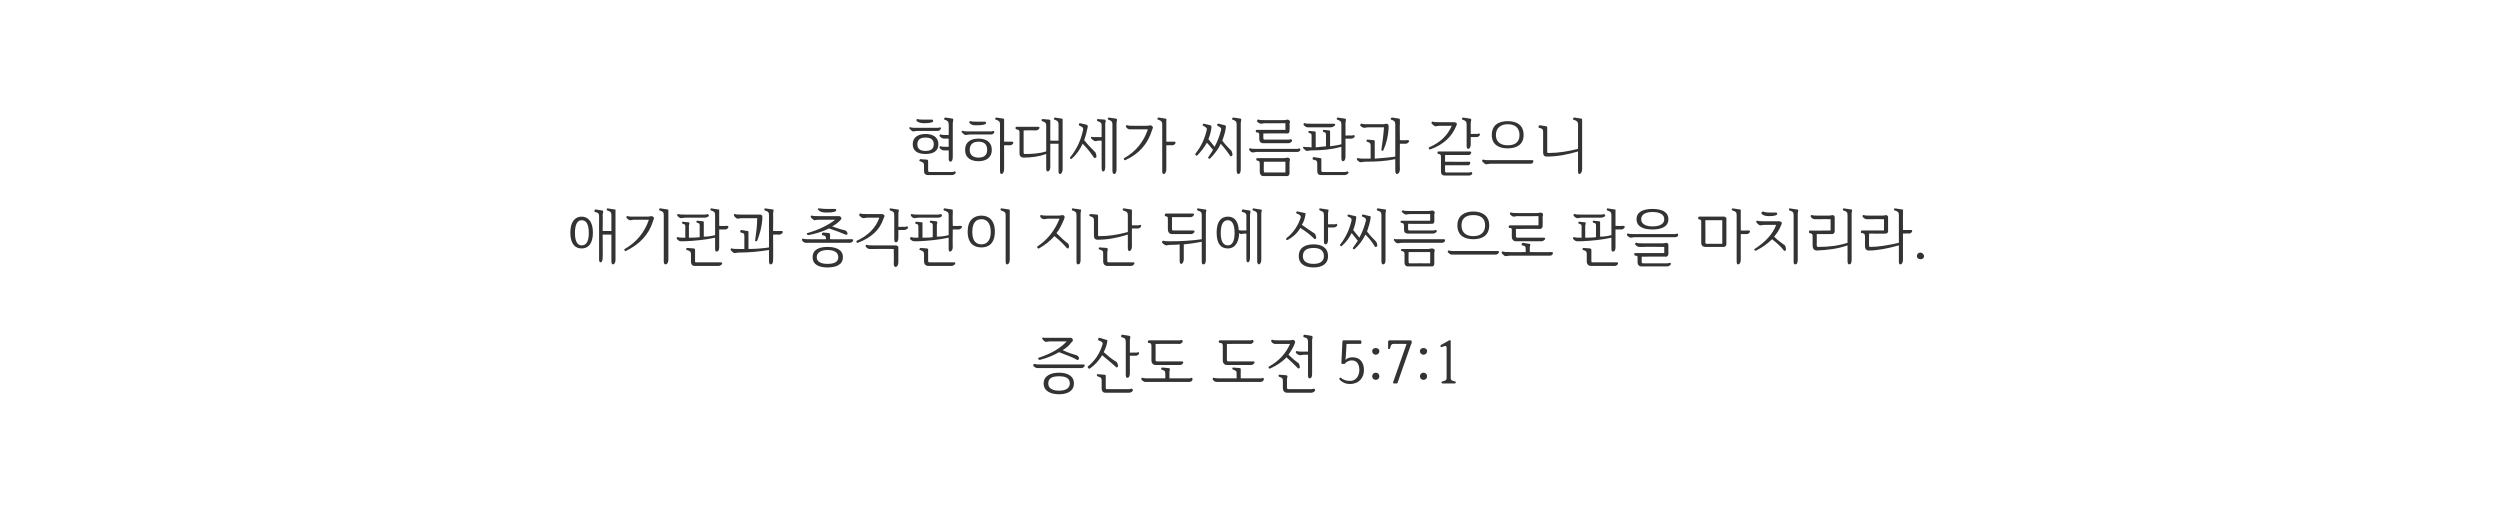 <?xml version="1.0" standalone="no"?>
<!DOCTYPE svg PUBLIC "-//W3C//DTD SVG 1.1//EN" "http://www.w3.org/Graphics/SVG/1.1/DTD/svg11.dtd">
<svg xmlns="http://www.w3.org/2000/svg" version="1.1" width="487px" height="102.4px" viewBox="0 -1 487 102.4" style="top:-1px">
  <desc>5:7:1</desc>
  <defs/>
  <g id="Polygon60205">
    <path d="M 206.3 71.6 C 207.9 71.6 209.2 72.2 209.2 73.7 C 209.2 75.2 207.9 75.8 206.3 75.8 C 204.7 75.8 203.3 75.2 203.3 73.7 C 203.3 72.2 204.7 71.6 206.3 71.6 Z M 207 67.2 C 208 67.7 209 68 209.7 68.2 C 210 68.3 210.2 68.6 210.2 68.8 C 210.2 69 210 69.2 209.8 69.1 C 209 68.6 207.8 68.2 206.3 67.6 C 205.3 68.2 204.1 68.7 202.6 69.1 C 202.3 69.2 202.1 68.7 202.3 68.7 C 204.8 67.9 206.6 66.8 207.8 65.5 C 207.8 65.5 204.6 65.5 204.6 65.5 C 204.2 65.5 204 65.6 203.8 65.6 C 203.6 65.6 203.3 65.4 203.1 65.1 C 202.9 64.9 203.1 64.6 203.3 64.8 C 203.5 64.8 203.9 64.8 204.6 64.8 C 204.6 64.8 207.9 64.8 207.9 64.8 C 208.2 64.8 208.4 64.8 208.6 64.8 C 208.8 64.8 209 65.1 209 65.2 C 209 65.4 208.9 65.6 208.7 65.7 C 208.3 66.3 207.7 66.8 207 67.2 Z M 206.3 75.1 C 207.5 75.1 208.4 74.7 208.4 73.7 C 208.4 72.6 207.5 72.3 206.3 72.3 C 205.1 72.3 204.2 72.6 204.2 73.7 C 204.2 74.7 205.1 75.1 206.3 75.1 Z M 201.6 69.9 C 201.8 70 202.2 70 202.9 70 C 202.9 70 210.7 70 210.7 70 C 210.9 70 211 70 211.1 70 C 211.2 70 211.3 70 211.3 70.2 C 211.3 70.4 211 70.7 210.7 70.7 C 210.7 70.7 202.9 70.7 202.9 70.7 C 202.5 70.7 202.2 70.7 202.1 70.7 C 201.9 70.7 201.6 70.6 201.3 70.3 C 201.2 70.1 201.4 69.8 201.6 69.9 Z M 220.1 67.7 C 220.1 67.7 221.33 67.65 221.3 67.7 C 221.5 67.7 221.6 67.6 221.7 67.6 C 221.8 67.6 221.9 67.7 221.9 67.8 C 221.9 68 221.6 68.3 221.3 68.3 C 221.33 68.31 220.1 68.3 220.1 68.3 C 220.1 68.3 220.1 71.67 220.1 71.7 C 220.1 72.1 220 72.6 219.6 72.6 C 219.4 72.6 219.3 72.4 219.3 72 C 219.3 72 219.3 65.6 219.3 65.6 C 219.3 65 219.1 64.8 218.5 64.7 C 218.3 64.6 218.4 64.2 218.6 64.2 C 218.6 64.2 219.9 64.4 219.9 64.4 C 220.2 64.5 220.2 64.6 220.2 64.7 C 220.2 64.8 220.1 65 220.1 65.3 C 220.1 65.33 220.1 67.7 220.1 67.7 Z M 215 67.6 C 215.8 68.3 216.6 69 217.5 69.5 C 217.6 69.6 217.8 70 217.8 70.3 C 217.8 70.5 217.5 70.7 217.4 70.5 C 216.5 69.7 215.7 69 214.7 68.2 C 214.1 69.2 213.3 70.1 212.3 70.8 C 212.1 70.9 211.8 70.6 211.9 70.4 C 213.4 69.2 214.3 67.7 214.8 66 C 214.8 65.6 214.5 65.5 214 65.3 C 213.8 65.2 213.9 64.8 214.2 64.8 C 214.2 64.8 215.5 65.2 215.5 65.2 C 215.8 65.2 215.7 65.4 215.7 65.5 C 215.6 66.3 215.3 67 215 67.6 Z M 214.6 73.1 C 214.6 72.6 214.4 72.5 213.8 72.3 C 213.6 72.2 213.6 71.8 213.9 71.9 C 213.9 71.9 215.2 72 215.2 72 C 215.4 72 215.4 72.2 215.4 72.3 C 215.4 72.4 215.4 72.5 215.4 72.9 C 215.4 72.9 215.4 74.5 215.4 74.5 C 215.4 74.7 215.4 74.8 215.6 74.8 C 215.6 74.8 220 74.8 220 74.8 C 220.2 74.8 220.3 74.7 220.5 74.7 C 220.5 74.7 220.7 74.9 220.7 75 C 220.7 75.2 220.3 75.5 220 75.5 C 220 75.5 215.3 75.5 215.3 75.5 C 214.8 75.5 214.6 75.1 214.6 74.6 C 214.6 74.6 214.6 73.1 214.6 73.1 Z M 224.3 66.4 C 224.3 66 224.2 65.8 223.7 65.8 C 223.5 65.7 223.6 65.3 223.8 65.3 C 223.8 65.3 229.8 65.3 229.8 65.3 C 230 65.3 230.1 65.2 230.2 65.2 C 230.3 65.2 230.4 65.4 230.4 65.5 C 230.4 65.7 230 66 229.8 66 C 229.78 65.95 225.1 66 225.1 66 C 225.1 66 225.14 69.14 225.1 69.1 C 225.1 69.3 225.2 69.4 225.4 69.4 C 225.4 69.4 229.9 69.4 229.9 69.4 C 230.1 69.4 230.2 69.4 230.3 69.4 C 230.4 69.4 230.5 69.5 230.5 69.6 C 230.5 69.8 230.2 70.1 229.9 70.1 C 229.9 70.1 225.1 70.1 225.1 70.1 C 224.6 70.1 224.3 69.7 224.3 69.3 C 224.3 69.3 224.3 66.4 224.3 66.4 Z M 222.6 72.6 C 222.8 72.7 223.3 72.7 223.9 72.7 C 223.92 72.69 227 72.7 227 72.7 C 227 72.7 227.02 71.77 227 71.8 C 227 71.3 226.9 71.2 226.3 71 C 226.1 71 226.2 70.5 226.5 70.6 C 226.5 70.6 227.6 70.7 227.6 70.7 C 227.9 70.7 227.9 70.9 227.9 71 C 227.9 71.1 227.8 71.2 227.8 71.6 C 227.82 71.57 227.8 72.7 227.8 72.7 C 227.8 72.7 231.72 72.69 231.7 72.7 C 231.9 72.7 232 72.6 232.1 72.6 C 232.3 72.6 232.3 72.7 232.3 72.9 C 232.3 73.1 232.1 73.4 231.7 73.4 C 231.7 73.4 223.9 73.4 223.9 73.4 C 223.6 73.4 223.3 73.4 223.1 73.4 C 222.9 73.4 222.7 73.3 222.4 73 C 222.2 72.8 222.4 72.5 222.6 72.6 Z M 238.2 66.4 C 238.2 66 238.1 65.8 237.6 65.8 C 237.3 65.7 237.4 65.3 237.6 65.3 C 237.6 65.3 243.6 65.3 243.6 65.3 C 243.8 65.3 243.9 65.2 244 65.2 C 244.1 65.2 244.2 65.4 244.2 65.5 C 244.2 65.7 243.9 66 243.6 66 C 243.63 65.95 239 66 239 66 C 239 66 239 69.14 239 69.1 C 239 69.3 239.1 69.4 239.3 69.4 C 239.3 69.4 243.8 69.4 243.8 69.4 C 244 69.4 244.1 69.4 244.2 69.4 C 244.3 69.4 244.4 69.5 244.4 69.6 C 244.4 69.8 244 70.1 243.8 70.1 C 243.8 70.1 239 70.1 239 70.1 C 238.5 70.1 238.2 69.7 238.2 69.3 C 238.2 69.3 238.2 66.4 238.2 66.4 Z M 236.5 72.6 C 236.7 72.7 237.2 72.7 237.8 72.7 C 237.77 72.69 240.9 72.7 240.9 72.7 C 240.9 72.7 240.87 71.77 240.9 71.8 C 240.9 71.3 240.8 71.2 240.2 71 C 240 71 240 70.5 240.3 70.6 C 240.3 70.6 241.5 70.7 241.5 70.7 C 241.7 70.7 241.7 70.9 241.7 71 C 241.7 71.1 241.7 71.2 241.7 71.6 C 241.67 71.57 241.7 72.7 241.7 72.7 C 241.7 72.7 245.57 72.69 245.6 72.7 C 245.8 72.7 245.9 72.6 246 72.6 C 246.1 72.6 246.2 72.7 246.2 72.9 C 246.2 73.1 245.9 73.4 245.6 73.4 C 245.6 73.4 237.8 73.4 237.8 73.4 C 237.4 73.4 237.2 73.4 237 73.4 C 236.8 73.4 236.5 73.3 236.3 73 C 236.1 72.8 236.3 72.5 236.5 72.6 Z M 252.8 70.7 C 252.1 70 251.4 69.3 250.6 68.6 C 249.8 69.5 248.7 70.2 247.4 70.8 C 247.2 70.9 247 70.5 247.2 70.4 C 249.2 69.3 250.5 67.8 251.3 66 C 251.3 66 249.2 66 249.2 66 C 248.8 66 248.6 66 248.4 66 C 248.2 66 247.9 65.9 247.7 65.6 C 247.5 65.4 247.7 65.1 247.9 65.2 C 248.1 65.3 248.6 65.3 249.2 65.3 C 249.2 65.3 251 65.3 251 65.3 C 251.5 65.3 251.7 65.2 251.9 65.2 C 252.1 65.2 252.3 65.5 252.3 65.6 C 252.3 65.7 252.2 66 252.1 66.2 C 251.8 66.9 251.4 67.5 251 68.1 C 251.6 68.7 252.3 69.3 253 69.8 C 253.1 69.9 253.2 70.3 253.2 70.6 C 253.2 70.7 253 70.9 252.8 70.7 Z M 252.7 67.4 C 252.9 67.5 253.4 67.5 254 67.5 C 254.03 67.47 254.8 67.5 254.8 67.5 C 254.8 67.5 254.8 65.55 254.8 65.6 C 254.8 65 254.6 64.8 254 64.7 C 253.8 64.6 253.9 64.2 254.1 64.2 C 254.1 64.2 255.4 64.4 255.4 64.4 C 255.7 64.5 255.7 64.6 255.7 64.7 C 255.7 64.8 255.6 65 255.6 65.3 C 255.6 65.3 255.6 71.8 255.6 71.8 C 255.6 72.3 255.5 72.7 255.1 72.7 C 254.9 72.7 254.8 72.5 254.8 72.1 C 254.8 72.09 254.8 68.1 254.8 68.1 C 254.8 68.1 254.03 68.12 254 68.1 C 253.7 68.1 253.5 68.2 253.3 68.2 C 253.1 68.2 252.8 68.1 252.5 67.8 C 252.3 67.6 252.5 67.3 252.7 67.4 Z M 249.9 73.2 C 249.9 72.7 249.8 72.6 249.2 72.4 C 249 72.4 249 71.9 249.3 72 C 249.3 72 250.6 72.1 250.6 72.1 C 250.8 72.2 250.8 72.3 250.8 72.4 C 250.8 72.5 250.7 72.6 250.7 73 C 250.7 73 250.7 74.5 250.7 74.5 C 250.7 74.7 250.8 74.8 251 74.8 C 251 74.8 255.5 74.8 255.5 74.8 C 255.7 74.8 255.9 74.7 256 74.7 C 256 74.7 256.2 74.9 256.2 75 C 256.2 75.2 255.8 75.5 255.5 75.5 C 255.5 75.5 250.7 75.5 250.7 75.5 C 250.2 75.5 249.9 75.1 249.9 74.6 C 249.9 74.6 249.9 73.2 249.9 73.2 Z M 261.5 69.9 C 261.4 69.9 261.3 69.8 261.3 69.7 C 261.3 69.7 261.5 65.6 261.5 65.6 C 261.5 65.4 261.6 65.3 261.7 65.3 C 261.7 65.3 265 65.3 265 65.3 C 265.1 65.3 265.2 65.4 265.2 65.6 C 265.2 65.6 265.2 65.7 265.2 65.7 C 265.2 65.9 265.1 66 265 66 C 264.98 65.95 262.3 66 262.3 66 C 262.3 66 262.15 69.06 262.1 69.1 C 262.5 68.7 263 68.6 263.5 68.6 C 265 68.6 265.7 69.7 265.7 71.1 C 265.7 72.6 264.7 73.8 263 73.8 C 262.1 73.8 261.5 73.5 261 73 C 260.8 72.8 261 72.4 261.2 72.6 C 261.7 73 262.2 73.2 263 73.2 C 264.3 73.2 264.8 72 264.8 71.1 C 264.8 70.2 264.5 69.2 263.3 69.2 C 262.8 69.2 262.3 69.5 262.1 69.7 C 262 69.9 261.9 69.9 261.8 69.9 C 261.8 69.9 261.5 69.9 261.5 69.9 Z M 267.3 72.3 C 267.3 71.9 267.6 71.6 268 71.6 C 268.4 71.6 268.7 71.9 268.7 72.3 C 268.7 72.7 268.4 73 268 73 C 267.6 73 267.3 72.7 267.3 72.3 Z M 267.3 67.4 C 267.3 67 267.6 66.8 268 66.8 C 268.4 66.8 268.7 67 268.7 67.4 C 268.7 67.8 268.4 68.1 268 68.1 C 267.6 68.1 267.3 67.8 267.3 67.4 Z M 271.4 66 C 271 66 270.9 66.4 270.8 66.8 C 270.8 67.1 270.4 67 270.4 66.9 C 270.4 66.9 270.4 65.6 270.4 65.6 C 270.4 65.4 270.5 65.3 270.7 65.3 C 270.7 65.3 274.8 65.3 274.8 65.3 C 274.9 65.3 275 65.4 275 65.6 C 275 65.6 275 65.8 275 65.8 C 275 65.9 275 65.9 274.9 66 C 274.9 66 272.3 73.4 272.3 73.4 C 272.3 73.6 272.2 73.7 272 73.7 C 272 73.7 271.6 73.7 271.6 73.7 C 271.4 73.7 271.3 73.6 271.4 73.4 C 271.39 73.41 274 66 274 66 C 274 66 271.41 65.95 271.4 66 Z M 276.6 72.3 C 276.6 71.9 276.9 71.6 277.3 71.6 C 277.7 71.6 278 71.9 278 72.3 C 278 72.7 277.7 73 277.3 73 C 276.9 73 276.6 72.7 276.6 72.3 Z M 276.6 67.4 C 276.6 67 276.9 66.8 277.3 66.8 C 277.7 66.8 278 67 278 67.4 C 278 67.8 277.7 68.1 277.3 68.1 C 276.9 68.1 276.6 67.8 276.6 67.4 Z M 282.6 72.7 C 282.6 73.1 283 73.2 283.4 73.3 C 283.7 73.3 283.6 73.7 283.4 73.7 C 283.4 73.7 281 73.7 281 73.7 C 280.8 73.7 280.7 73.3 281 73.3 C 281.4 73.2 281.8 73.1 281.8 72.7 C 281.8 72.7 281.8 66.7 281.8 66.7 C 281.8 66.5 281.7 66.4 281.5 66.4 C 281.4 66.4 281.1 66.5 280.9 66.6 C 280.6 66.7 280.5 66.3 280.7 66.2 C 280.7 66.2 282.3 65.3 282.3 65.3 C 282.4 65.2 282.6 65.3 282.6 65.4 C 282.6 65.4 282.6 72.7 282.6 72.7 Z " stroke="none" fill="#000" fill-opacity="0.8"/>
  </g>
  <g id="Polygon60204">
    <path d="M 113.3 41.2 C 114.5 41.2 115.5 42.1 115.5 44.3 C 115.5 46.6 114.5 47.4 113.3 47.4 C 112.1 47.4 111.1 46.6 111.1 44.3 C 111.1 42.1 112.1 41.2 113.3 41.2 Z M 117.4 44 L 119.1 44 C 119.1 44 119.1 40.89 119.1 40.9 C 119.1 40.3 118.9 40.2 118.3 40 C 118.1 39.9 118.2 39.5 118.4 39.6 C 118.4 39.6 119.7 39.8 119.7 39.8 C 120 39.8 119.9 39.9 119.9 40 C 119.9 40.1 119.9 40.3 119.9 40.7 C 119.9 40.7 119.9 49.6 119.9 49.6 C 119.9 50.1 119.7 50.5 119.4 50.5 C 119.2 50.5 119.1 50.3 119.1 49.9 C 119.1 49.92 119.1 44.7 119.1 44.7 L 117.4 44.7 C 117.4 44.7 117.44 49.17 117.4 49.2 C 117.4 49.6 117.3 50.1 117 50.1 C 116.8 50.1 116.7 49.9 116.7 49.5 C 116.7 49.5 116.7 41.1 116.7 41.1 C 116.7 40.6 116.5 40.4 115.9 40.3 C 115.7 40.2 115.8 39.8 116 39.8 C 116 39.8 117.3 40 117.3 40 C 117.5 40 117.5 40.2 117.5 40.3 C 117.5 40.4 117.4 40.6 117.4 40.9 C 117.44 40.91 117.4 44 117.4 44 Z M 113.3 46.8 C 114.1 46.8 114.7 46.2 114.7 44.4 C 114.7 42.5 114.1 41.9 113.3 41.9 C 112.6 41.9 112 42.5 112 44.4 C 112 46.2 112.6 46.8 113.3 46.8 Z M 126.4 41.8 C 126.4 41.8 123.6 41.8 123.6 41.8 C 123.2 41.8 123 41.9 122.8 41.9 C 122.6 41.9 122.4 41.8 122.1 41.5 C 121.9 41.3 122.1 41 122.3 41.1 C 122.5 41.2 123 41.2 123.6 41.2 C 123.6 41.2 126.1 41.2 126.1 41.2 C 126.6 41.2 126.7 41.1 126.9 41.1 C 127.1 41.1 127.4 41.3 127.4 41.5 C 127.4 41.6 127.3 41.8 127.2 42.1 C 126.4 44.7 124.6 46.6 121.9 47.9 C 121.7 48 121.5 47.6 121.7 47.5 C 124 46.2 125.6 44.2 126.4 41.8 Z M 130.2 49.6 C 130.2 50.1 130 50.5 129.6 50.5 C 129.5 50.5 129.3 50.4 129.3 49.9 C 129.3 49.9 129.3 40.9 129.3 40.9 C 129.3 40.3 129.1 40.2 128.5 40 C 128.3 39.9 128.4 39.5 128.7 39.6 C 128.7 39.6 130 39.8 130 39.8 C 130.2 39.8 130.2 39.9 130.2 40 C 130.2 40.1 130.2 40.3 130.2 40.7 C 130.2 40.7 130.2 49.6 130.2 49.6 Z M 140.1 43 C 140.1 43 141.33 43.05 141.3 43 C 141.5 43 141.6 43 141.7 43 C 141.8 43 141.9 43.1 141.9 43.2 C 141.9 43.4 141.6 43.7 141.3 43.7 C 141.33 43.71 140.1 43.7 140.1 43.7 C 140.1 43.7 140.1 47.13 140.1 47.1 C 140.1 47.6 140 48 139.6 48 C 139.4 48 139.3 47.9 139.3 47.4 C 139.3 47.4 139.3 45.3 139.3 45.3 C 137.5 45.7 135.6 45.9 133.4 46 C 133 46 132.8 46 132.6 46 C 132.4 46 132.2 45.9 131.9 45.6 C 131.7 45.4 131.9 45.1 132.1 45.2 C 132.3 45.3 132.8 45.3 133.4 45.3 C 133.4 45.33 133.5 45.3 133.5 45.3 C 133.5 45.3 133.47 43.3 133.5 43.3 C 133.5 42.8 133.5 42.7 133 42.6 C 132.8 42.5 132.8 42.1 133.1 42.2 C 133.1 42.2 134.1 42.3 134.1 42.3 C 134.3 42.3 134.3 42.4 134.3 42.5 C 134.3 42.6 134.2 42.8 134.2 43.1 C 134.2 43.1 134.2 45.3 134.2 45.3 C 134.9 45.3 135.6 45.3 136.3 45.2 C 136.3 45.2 136.3 43.1 136.3 43.1 C 136.3 42.6 136.3 42.5 135.8 42.4 C 135.6 42.3 135.6 41.9 135.9 42 C 135.9 42 136.9 42.1 136.9 42.1 C 137.1 42.1 137.1 42.3 137.1 42.3 C 137.1 42.4 137.1 42.6 137.1 42.9 C 137.1 42.9 137.1 45.1 137.1 45.1 C 137.8 45.1 138.6 45 139.3 44.8 C 139.3 44.8 139.3 40.9 139.3 40.9 C 139.3 40.3 139.1 40.2 138.5 40 C 138.3 39.9 138.4 39.5 138.6 39.6 C 138.6 39.6 139.9 39.8 139.9 39.8 C 140.2 39.8 140.1 39.9 140.1 40 C 140.1 40.1 140.1 40.3 140.1 40.7 C 140.1 40.66 140.1 43 140.1 43 Z M 134.6 48.5 C 134.6 48 134.4 47.9 133.8 47.7 C 133.6 47.7 133.6 47.3 133.9 47.3 C 133.9 47.3 135.2 47.4 135.2 47.4 C 135.4 47.5 135.4 47.6 135.4 47.7 C 135.4 47.8 135.4 48 135.4 48.3 C 135.4 48.3 135.4 49.9 135.4 49.9 C 135.4 50 135.4 50.1 135.6 50.1 C 135.6 50.1 140 50.1 140 50.1 C 140.2 50.1 140.3 50.1 140.5 50.1 C 140.5 50.1 140.7 50.2 140.7 50.3 C 140.7 50.5 140.3 50.8 140 50.8 C 140 50.8 135.3 50.8 135.3 50.8 C 134.8 50.8 134.6 50.4 134.6 50 C 134.6 50 134.6 48.5 134.6 48.5 Z M 133.5 41.4 C 133.2 41.4 132.9 41.5 132.7 41.5 C 132.5 41.5 132.3 41.4 132 41.1 C 131.8 40.9 132 40.6 132.2 40.7 C 132.4 40.8 132.9 40.8 133.5 40.8 C 133.5 40.8 137.3 40.8 137.3 40.8 C 137.6 40.8 137.8 40.7 137.9 40.7 C 137.9 40.7 138.1 40.9 138.1 41 C 138.1 41.2 137.6 41.4 137.3 41.4 C 137.3 41.4 133.5 41.4 133.5 41.4 Z M 145 47.5 C 145 47.5 145 45 145 45 C 145 44.5 144.9 44.4 144.3 44.3 C 144.1 44.2 144.2 43.8 144.4 43.8 C 144.4 43.8 145.6 44 145.6 44 C 145.8 44 145.8 44.1 145.8 44.2 C 145.8 44.3 145.8 44.5 145.8 44.8 C 145.8 44.8 145.8 47.5 145.8 47.5 C 147.1 47.5 148.5 47.4 149.8 47.2 C 149.8 47.2 149.8 40.9 149.8 40.9 C 149.8 40.3 149.6 40.2 149 40 C 148.8 39.9 148.9 39.5 149.1 39.6 C 149.1 39.6 150.5 39.8 150.5 39.8 C 150.7 39.8 150.7 39.9 150.7 40 C 150.7 40.1 150.6 40.3 150.6 40.7 C 150.64 40.66 150.6 44 150.6 44 C 150.6 44 151.86 44.02 151.9 44 C 152.1 44 152.2 44 152.3 44 C 152.4 44 152.5 44.1 152.5 44.2 C 152.5 44.4 152.1 44.7 151.9 44.7 C 151.86 44.68 150.6 44.7 150.6 44.7 C 150.6 44.7 150.64 49.62 150.6 49.6 C 150.6 50.1 150.5 50.5 150.1 50.5 C 150 50.5 149.8 50.4 149.8 49.9 C 149.8 49.9 149.8 47.7 149.8 47.7 C 147.9 48 146 48.2 143.9 48.2 C 143.6 48.2 143.3 48.3 143.1 48.3 C 142.9 48.3 142.7 48.1 142.4 47.8 C 142.2 47.6 142.4 47.3 142.6 47.4 C 142.8 47.5 143.3 47.5 143.9 47.5 C 144.3 47.5 144.6 47.5 145 47.5 Z M 147.5 45.9 C 147.4 46.1 147 46 147.1 45.8 C 147.3 44.4 147.5 43 147.5 41.5 C 147.5 41.5 144.5 41.5 144.5 41.5 C 144.2 41.5 143.9 41.6 143.7 41.6 C 143.5 41.6 143.3 41.4 143 41.1 C 142.9 40.9 143 40.6 143.2 40.7 C 143.4 40.8 143.9 40.8 144.5 40.8 C 144.5 40.8 147.3 40.8 147.3 40.8 C 147.7 40.8 147.9 40.8 148.1 40.8 C 148.3 40.8 148.5 41 148.5 41.1 C 148.5 41.2 148.5 41.4 148.5 41.7 C 148.4 43.2 148 44.6 147.5 45.9 Z M 161.2 47.1 C 162.8 47.1 164.2 47.6 164.2 49.1 C 164.2 50.6 162.8 51.1 161.2 51.1 C 159.6 51.1 158.3 50.6 158.3 49.1 C 158.3 47.6 159.6 47.1 161.2 47.1 Z M 162.1 43.1 C 163 43.4 163.8 43.7 164.7 43.9 C 164.9 44 165.1 44.3 165.1 44.5 C 165.1 44.7 164.9 44.8 164.7 44.7 C 163.8 44.3 162.7 43.9 161.5 43.5 C 160.3 44.1 159 44.5 157.5 44.8 C 157.2 44.8 157 44.4 157.3 44.4 C 159.4 43.8 161.3 42.9 162.7 41.8 C 162.7 41.8 159.5 41.8 159.5 41.8 C 159.1 41.8 158.9 41.9 158.7 41.9 C 158.5 41.9 158.3 41.7 158 41.4 C 157.8 41.2 158 40.9 158.2 41 C 158.4 41.1 158.9 41.1 159.5 41.1 C 159.5 41.1 162.8 41.1 162.8 41.1 C 163.1 41.1 163.3 41.1 163.5 41.1 C 163.7 41.1 163.9 41.4 163.9 41.5 C 163.9 41.7 163.8 41.8 163.6 42 C 163.2 42.4 162.7 42.8 162.1 43.1 Z M 161.2 50.4 C 162.4 50.4 163.3 50.1 163.3 49.1 C 163.3 48.1 162.4 47.7 161.2 47.7 C 160.1 47.7 159.1 48.1 159.1 49.1 C 159.1 50.1 160.1 50.4 161.2 50.4 Z M 156.5 45.5 C 156.7 45.6 157.2 45.6 157.8 45.6 C 157.77 45.63 160.9 45.6 160.9 45.6 C 160.9 45.6 160.87 45.51 160.9 45.5 C 160.9 45.1 160.8 44.9 160.2 44.8 C 160 44.7 160.1 44.3 160.4 44.3 C 160.4 44.3 161.5 44.4 161.5 44.4 C 161.7 44.5 161.7 44.6 161.7 44.7 C 161.7 44.8 161.7 45 161.7 45.3 C 161.67 45.3 161.7 45.6 161.7 45.6 C 161.7 45.6 165.57 45.63 165.6 45.6 C 165.8 45.6 165.9 45.6 166 45.6 C 166.1 45.6 166.2 45.7 166.2 45.8 C 166.2 46 165.9 46.3 165.6 46.3 C 165.6 46.3 157.8 46.3 157.8 46.3 C 157.4 46.3 157.2 46.3 157 46.3 C 156.8 46.3 156.5 46.2 156.3 45.9 C 156.1 45.7 156.3 45.4 156.5 45.5 Z M 159.4 39.9 C 159.2 39.7 159.4 39.5 159.6 39.6 C 159.8 39.6 160.3 39.7 161.1 39.7 C 161.1 39.7 162.8 39.7 162.8 39.7 C 162.8 39.7 162.9 39.8 162.9 39.9 C 162.9 40.2 162.5 40.4 161.1 40.4 C 160.5 40.4 159.9 40.4 159.4 39.9 Z M 171.3 41.4 C 171.3 41.4 169 41.4 169 41.4 C 168.6 41.4 168.4 41.5 168.2 41.5 C 168 41.5 167.7 41.3 167.4 41 C 167.3 40.8 167.5 40.5 167.7 40.6 C 167.9 40.7 168.3 40.7 169 40.7 C 169 40.7 171.1 40.7 171.1 40.7 C 171.5 40.7 171.7 40.7 171.8 40.7 C 172 40.7 172.3 40.9 172.3 41 C 172.3 41.2 172.2 41.4 172.1 41.6 C 171.4 43.8 169.7 45.3 167.1 46.3 C 166.9 46.4 166.7 46 166.9 45.9 C 169.1 44.9 170.6 43.4 171.3 41.4 Z M 175 50.1 C 175 50.6 174.8 51 174.4 51 C 174.3 51 174.1 50.8 174.1 50.4 C 174.15 50.4 174.1 47.5 174.1 47.5 C 174.1 47.5 170.18 47.49 170.2 47.5 C 169.8 47.5 169.6 47.5 169.4 47.5 C 169.2 47.5 168.9 47.4 168.7 47.1 C 168.5 46.9 168.7 46.6 168.9 46.7 C 169.1 46.8 169.6 46.8 170.2 46.8 C 170.2 46.8 173.8 46.8 173.8 46.8 C 174.2 46.8 174.4 46.8 174.5 46.8 C 174.7 46.8 175 47 175 47.1 C 175 47.2 175 47.4 175 47.7 C 175 47.7 175 50.1 175 50.1 Z M 175 43.2 C 175 43.2 176.25 43.15 176.2 43.2 C 176.5 43.2 176.5 43.1 176.7 43.1 C 176.7 43.1 176.9 43.2 176.9 43.3 C 176.9 43.5 176.5 43.8 176.2 43.8 C 176.25 43.81 175 43.8 175 43.8 C 175 43.8 175.02 45.3 175 45.3 C 175 45.8 174.9 46.2 174.5 46.2 C 174.3 46.2 174.2 46 174.2 45.6 C 174.2 45.6 174.2 40.9 174.2 40.9 C 174.2 40.3 174 40.2 173.4 40 C 173.2 39.9 173.3 39.5 173.5 39.6 C 173.5 39.6 174.8 39.8 174.8 39.8 C 175.1 39.8 175.1 39.9 175.1 40 C 175.1 40.1 175 40.3 175 40.7 C 175.02 40.66 175 43.2 175 43.2 Z M 185.6 43 C 185.6 43 186.78 43.05 186.8 43 C 187 43 187.1 43 187.2 43 C 187.3 43 187.4 43.1 187.4 43.2 C 187.4 43.4 187 43.7 186.8 43.7 C 186.78 43.71 185.6 43.7 185.6 43.7 C 185.6 43.7 185.56 47.13 185.6 47.1 C 185.6 47.6 185.4 48 185 48 C 184.9 48 184.8 47.9 184.8 47.4 C 184.8 47.4 184.8 45.3 184.8 45.3 C 182.9 45.7 181 45.9 178.9 46 C 178.5 46 178.2 46 178.1 46 C 177.9 46 177.6 45.9 177.3 45.6 C 177.2 45.4 177.4 45.1 177.6 45.2 C 177.8 45.3 178.2 45.3 178.9 45.3 C 178.85 45.33 178.9 45.3 178.9 45.3 C 178.9 45.3 178.92 43.3 178.9 43.3 C 178.9 42.8 178.9 42.7 178.4 42.6 C 178.2 42.5 178.3 42.1 178.6 42.2 C 178.6 42.2 179.5 42.3 179.5 42.3 C 179.8 42.3 179.7 42.4 179.7 42.5 C 179.7 42.6 179.7 42.8 179.7 43.1 C 179.7 43.1 179.7 45.3 179.7 45.3 C 180.4 45.3 181.1 45.3 181.7 45.2 C 181.7 45.2 181.7 43.1 181.7 43.1 C 181.7 42.6 181.7 42.5 181.3 42.4 C 181 42.3 181.1 41.9 181.4 42 C 181.4 42 182.3 42.1 182.3 42.1 C 182.6 42.1 182.6 42.3 182.6 42.3 C 182.6 42.4 182.5 42.6 182.5 42.9 C 182.5 42.9 182.5 45.1 182.5 45.1 C 183.3 45.1 184 45 184.8 44.8 C 184.8 44.8 184.8 40.9 184.8 40.9 C 184.8 40.3 184.5 40.2 183.9 40 C 183.7 39.9 183.8 39.5 184.1 39.6 C 184.1 39.6 185.4 39.8 185.4 39.8 C 185.6 39.8 185.6 39.9 185.6 40 C 185.6 40.1 185.6 40.3 185.6 40.7 C 185.56 40.66 185.6 43 185.6 43 Z M 180 48.5 C 180 48 179.8 47.9 179.2 47.7 C 179 47.7 179.1 47.3 179.4 47.3 C 179.4 47.3 180.6 47.4 180.6 47.4 C 180.9 47.5 180.8 47.6 180.8 47.7 C 180.8 47.8 180.8 48 180.8 48.3 C 180.8 48.3 180.8 49.9 180.8 49.9 C 180.8 50 180.9 50.1 181.1 50.1 C 181.1 50.1 185.4 50.1 185.4 50.1 C 185.7 50.1 185.8 50.1 185.9 50.1 C 186 50.1 186.1 50.2 186.1 50.3 C 186.1 50.5 185.7 50.8 185.4 50.8 C 185.4 50.8 180.8 50.8 180.8 50.8 C 180.3 50.8 180 50.4 180 50 C 180 50 180 48.5 180 48.5 Z M 179 41.4 C 178.6 41.4 178.4 41.5 178.2 41.5 C 178 41.5 177.7 41.4 177.5 41.1 C 177.3 40.9 177.5 40.6 177.7 40.7 C 177.9 40.8 178.4 40.8 179 40.8 C 179 40.8 182.8 40.8 182.8 40.8 C 183 40.8 183.2 40.7 183.3 40.7 C 183.4 40.7 183.5 40.9 183.5 41 C 183.5 41.2 183.1 41.4 182.8 41.4 C 182.8 41.4 179 41.4 179 41.4 Z M 196.7 49.6 C 196.7 50.1 196.5 50.5 196.2 50.5 C 196 50.5 195.9 50.4 195.9 49.9 C 195.9 49.9 195.9 40.9 195.9 40.9 C 195.9 40.3 195.6 40.2 195 40 C 194.8 39.9 194.9 39.5 195.2 39.6 C 195.2 39.6 196.5 39.8 196.5 39.8 C 196.7 39.8 196.7 39.9 196.7 40 C 196.7 40.1 196.7 40.3 196.7 40.7 C 196.7 40.7 196.7 49.6 196.7 49.6 Z M 191.2 41 C 192.6 41 193.8 41.9 193.8 44.1 C 193.8 46.4 192.6 47.2 191.2 47.2 C 189.7 47.2 188.5 46.4 188.5 44.1 C 188.5 41.9 189.7 41 191.2 41 Z M 191.2 46.6 C 192.1 46.6 193 46 193 44.2 C 193 42.3 192.1 41.7 191.2 41.7 C 190.2 41.7 189.4 42.3 189.4 44.2 C 189.4 46 190.2 46.6 191.2 46.6 Z M 207.8 47.3 C 207.2 46.6 206.3 45.7 205.4 45 C 204.6 45.9 203.6 46.7 202.4 47.4 C 202.2 47.5 201.9 47.2 202.1 47 C 204.2 45.6 205.5 43.8 206.4 41.6 C 206.4 41.6 204.2 41.6 204.2 41.6 C 203.8 41.6 203.6 41.7 203.4 41.7 C 203.2 41.7 202.9 41.6 202.7 41.3 C 202.5 41.1 202.7 40.8 202.9 40.9 C 203.1 41 203.6 41 204.2 41 C 204.2 41 206.1 41 206.1 41 C 206.6 41 206.8 40.9 207 40.9 C 207.2 40.9 207.4 41.1 207.4 41.3 C 207.4 41.4 207.3 41.6 207.2 41.9 C 206.8 42.8 206.4 43.7 205.8 44.4 C 206.5 45.1 207.3 45.9 208 46.4 C 208.2 46.5 208.3 46.9 208.2 47.2 C 208.2 47.4 208 47.5 207.8 47.3 Z M 210.5 49.6 C 210.5 50.1 210.4 50.5 210 50.5 C 209.8 50.5 209.7 50.4 209.7 49.9 C 209.7 49.9 209.7 40.9 209.7 40.9 C 209.7 40.3 209.5 40.2 208.9 40 C 208.7 39.9 208.8 39.5 209 39.6 C 209 39.6 210.4 39.8 210.4 39.8 C 210.6 39.8 210.6 39.9 210.6 40 C 210.6 40.1 210.5 40.3 210.5 40.7 C 210.5 40.7 210.5 49.6 210.5 49.6 Z M 220.5 43.5 C 220.5 43.5 220.48 47.01 220.5 47 C 220.5 47.5 220.3 47.9 220 47.9 C 219.8 47.9 219.7 47.7 219.7 47.3 C 219.7 47.3 219.7 44.7 219.7 44.7 C 217.5 45.4 215.6 45.7 213.8 45.7 C 213.3 45.7 213.1 45.4 213.1 44.9 C 213.1 44.9 213.1 41.9 213.1 41.9 C 213.1 41.4 212.9 41.3 212.3 41.1 C 212.1 41.1 212.2 40.6 212.5 40.7 C 212.5 40.7 213.7 40.8 213.7 40.8 C 213.9 40.8 213.9 41 213.9 41.1 C 213.9 41.2 213.9 41.3 213.9 41.7 C 213.9 41.7 213.9 44.7 213.9 44.7 C 213.9 44.9 213.9 45 214.1 45 C 215.8 45 217.5 44.8 219.7 44.2 C 219.7 44.2 219.7 40.9 219.7 40.9 C 219.7 40.3 219.4 40.2 218.8 40 C 218.6 39.9 218.7 39.5 219 39.6 C 219 39.6 220.3 39.8 220.3 39.8 C 220.5 39.8 220.5 39.9 220.5 40 C 220.5 40.1 220.5 40.3 220.5 40.7 C 220.48 40.66 220.5 42.9 220.5 42.9 C 220.5 42.9 221.7 42.87 221.7 42.9 C 221.9 42.9 222 42.8 222.1 42.8 C 222.2 42.8 222.3 42.9 222.3 43 C 222.3 43.2 222 43.5 221.7 43.5 C 221.7 43.53 220.5 43.5 220.5 43.5 Z M 214.9 48.4 C 214.9 47.9 214.8 47.8 214.2 47.6 C 213.9 47.6 214 47.1 214.3 47.2 C 214.3 47.2 215.6 47.3 215.6 47.3 C 215.8 47.4 215.8 47.5 215.8 47.6 C 215.8 47.7 215.7 47.9 215.7 48.2 C 215.7 48.2 215.7 49.9 215.7 49.9 C 215.7 50 215.8 50.1 216 50.1 C 216 50.1 220.4 50.1 220.4 50.1 C 220.6 50.1 220.7 50.1 220.8 50.1 C 220.9 50.1 221 50.2 221 50.3 C 221 50.5 220.6 50.8 220.4 50.8 C 220.4 50.8 215.7 50.8 215.7 50.8 C 215.2 50.8 214.9 50.4 214.9 50 C 214.9 50 214.9 48.4 214.9 48.4 Z M 234.1 45.6 C 234.1 45.6 234.1 40.9 234.1 40.9 C 234.1 40.3 233.9 40.2 233.3 40 C 233.1 39.9 233.2 39.5 233.4 39.6 C 233.4 39.6 234.7 39.8 234.7 39.8 C 235 39.8 235 39.9 235 40 C 235 40.1 234.9 40.3 234.9 40.7 C 234.9 40.7 234.9 49.6 234.9 49.6 C 234.9 50.1 234.8 50.5 234.4 50.5 C 234.2 50.5 234.1 50.4 234.1 49.9 C 234.1 49.9 234.1 46.1 234.1 46.1 C 233 46.3 231.8 46.5 230.6 46.6 C 230.6 46.6 230.6 49.5 230.6 49.5 C 230.6 49.9 230.4 50.4 230.1 50.4 C 229.9 50.4 229.8 50.2 229.8 49.8 C 229.8 49.8 229.8 46.6 229.8 46.6 C 229.2 46.7 228.6 46.7 228 46.7 C 227.6 46.7 227.4 46.8 227.2 46.8 C 227 46.8 226.7 46.6 226.4 46.3 C 226.3 46.1 226.5 45.8 226.7 45.9 C 226.9 46 227.3 46 228 46 C 229.9 46 232.1 45.9 234.1 45.6 Z M 227.5 41.7 C 227.5 41.3 227.5 41.2 227 41.1 C 226.8 41.1 226.9 40.6 227.1 40.6 C 227.1 40.6 232 40.6 232 40.6 C 232.2 40.6 232.3 40.6 232.4 40.6 C 232.5 40.6 232.6 40.7 232.6 40.8 C 232.6 41 232.2 41.3 232 41.3 C 231.97 41.31 228.3 41.3 228.3 41.3 C 228.3 41.3 228.32 43.63 228.3 43.6 C 228.3 43.8 228.4 43.9 228.6 43.9 C 228.6 43.9 232.1 43.9 232.1 43.9 C 232.3 43.9 232.4 43.9 232.5 43.9 C 232.6 43.9 232.7 44 232.7 44.1 C 232.7 44.3 232.3 44.6 232.1 44.6 C 232.1 44.6 228.3 44.6 228.3 44.6 C 227.8 44.6 227.5 44.2 227.5 43.7 C 227.5 43.7 227.5 41.7 227.5 41.7 Z M 239.2 41.2 C 240.3 41.2 241.2 41.9 241.3 43.8 C 241.5 43.9 241.8 43.9 242.5 43.9 C 242.48 43.9 242.8 43.9 242.8 43.9 C 242.8 43.9 242.78 41.13 242.8 41.1 C 242.8 40.6 242.6 40.4 242 40.3 C 241.8 40.2 241.9 39.8 242.1 39.8 C 242.1 39.8 243.4 40 243.4 40 C 243.6 40 243.6 40.2 243.6 40.3 C 243.6 40.4 243.5 40.6 243.5 40.9 C 243.5 40.9 243.5 49.2 243.5 49.2 C 243.5 49.6 243.4 50.1 243.1 50.1 C 242.9 50.1 242.8 49.9 242.8 49.5 C 242.78 49.45 242.8 44.5 242.8 44.5 C 242.8 44.5 242.48 44.55 242.5 44.5 C 242.1 44.5 242 44.6 241.8 44.6 C 241.7 44.6 241.5 44.5 241.4 44.4 C 241.3 46.6 240.3 47.4 239.2 47.4 C 237.9 47.4 237 46.6 237 44.3 C 237 42.1 237.9 41.2 239.2 41.2 Z M 239.2 46.8 C 239.9 46.8 240.5 46.2 240.5 44.4 C 240.5 42.5 239.9 41.9 239.2 41.9 C 238.4 41.9 237.8 42.5 237.8 44.4 C 237.8 46.2 238.4 46.8 239.2 46.8 Z M 245.7 49.6 C 245.7 50.1 245.5 50.5 245.2 50.5 C 245.1 50.5 244.9 50.3 244.9 49.9 C 244.9 49.9 244.9 40.9 244.9 40.9 C 244.9 40.3 244.7 40.2 244.1 40 C 243.9 39.9 244 39.5 244.2 39.6 C 244.2 39.6 245.5 39.8 245.5 39.8 C 245.8 39.8 245.8 39.9 245.8 40 C 245.8 40.1 245.7 40.3 245.7 40.7 C 245.7 40.7 245.7 49.6 245.7 49.6 Z M 255.9 46.6 C 257.4 46.6 258.7 47.2 258.7 48.9 C 258.7 50.5 257.4 51.1 255.9 51.1 C 254.3 51.1 253 50.5 253 48.9 C 253 47.2 254.3 46.6 255.9 46.6 Z M 255.9 50.4 C 257 50.4 257.9 50 257.9 48.9 C 257.9 47.7 257 47.3 255.9 47.3 C 254.7 47.3 253.8 47.7 253.8 48.9 C 253.8 50 254.7 50.4 255.9 50.4 Z M 253.6 42.8 C 254.5 43.4 255.3 44 256.1 44.5 C 256.2 44.6 256.4 45 256.4 45.3 C 256.4 45.5 256.2 45.7 256 45.5 C 255.2 44.7 254.3 44 253.3 43.4 C 252.8 44.3 252 45.1 250.9 45.7 C 250.7 45.9 250.4 45.6 250.6 45.4 C 252 44.3 252.9 42.9 253.4 41.3 C 253.4 41 253.2 40.8 252.6 40.6 C 252.4 40.5 252.5 40.1 252.8 40.2 C 252.8 40.2 254.2 40.5 254.2 40.5 C 254.4 40.5 254.3 40.7 254.3 40.8 C 254.2 41.5 254 42.2 253.6 42.8 Z M 258.7 42.7 C 258.7 42.7 259.94 42.67 259.9 42.7 C 260.2 42.7 260.2 42.6 260.3 42.6 C 260.4 42.6 260.5 42.7 260.5 42.9 C 260.5 43 260.2 43.3 259.9 43.3 C 259.94 43.33 258.7 43.3 258.7 43.3 C 258.7 43.3 258.71 45.67 258.7 45.7 C 258.7 46.1 258.6 46.6 258.2 46.6 C 258 46.6 257.9 46.4 257.9 46 C 257.9 46 257.9 40.9 257.9 40.9 C 257.9 40.3 257.7 40.2 257.1 40 C 256.9 39.9 257 39.5 257.2 39.6 C 257.2 39.6 258.5 39.8 258.5 39.8 C 258.8 39.8 258.8 39.9 258.8 40 C 258.8 40.1 258.7 40.3 258.7 40.7 C 258.71 40.66 258.7 42.7 258.7 42.7 Z M 267.8 47 C 267.4 46.3 266.8 45.5 266 44.7 C 265.5 45.7 264.8 46.7 263.9 47.5 C 263.7 47.7 263.4 47.4 263.6 47.2 C 263.9 46.8 264.2 46.3 264.5 45.9 C 264.1 45.4 263.7 44.9 263.3 44.4 C 262.8 45.4 262.2 46.2 261.4 46.9 C 261.2 47.1 260.9 46.8 261.1 46.6 C 262.2 45.2 262.9 43.6 263.3 41.9 C 263.3 41.5 263.1 41.4 262.6 41.2 C 262.4 41.1 262.5 40.7 262.7 40.8 C 262.7 40.8 264 41.1 264 41.1 C 264.2 41.1 264.2 41.3 264.2 41.4 C 264.1 42.3 263.9 43.1 263.6 43.8 C 264 44.3 264.4 44.8 264.8 45.3 C 265.4 44.2 265.8 43.1 266.1 41.9 C 266.1 41.5 265.9 41.4 265.4 41.2 C 265.2 41.1 265.3 40.7 265.6 40.8 C 265.6 40.8 266.8 41.1 266.8 41.1 C 267.1 41.1 267 41.3 267 41.4 C 266.9 42.3 266.6 43.2 266.3 44.1 C 266.9 44.9 267.6 45.6 268.1 46.1 C 268.2 46.3 268.3 46.6 268.3 46.9 C 268.2 47.1 267.9 47.2 267.8 47 Z M 269.9 49.6 C 269.9 50.1 269.8 50.5 269.4 50.5 C 269.3 50.5 269.1 50.4 269.1 49.9 C 269.1 49.9 269.1 40.9 269.1 40.9 C 269.1 40.3 268.9 40.2 268.3 40 C 268.1 39.9 268.2 39.5 268.5 39.6 C 268.5 39.6 269.8 39.8 269.8 39.8 C 270 39.8 270 39.9 270 40 C 270 40.1 269.9 40.3 269.9 40.7 C 269.9 40.7 269.9 49.6 269.9 49.6 Z M 274.3 50.9 C 273.8 50.9 273.6 50.6 273.6 50.1 C 273.6 50.1 273.6 48.5 273.6 48.5 C 273.6 48.1 273.5 48 273.1 47.9 C 272.8 47.9 272.9 47.5 273.1 47.5 C 273.1 47.5 278.3 47.5 278.3 47.5 C 278.7 47.4 278.9 47.4 279 47.4 C 279.2 47.4 279.5 47.6 279.5 47.8 C 279.5 47.9 279.4 48 279.4 48.3 C 279.4 48.3 279.4 50.4 279.4 50.4 C 279.4 50.7 279.2 50.9 279 50.9 C 279 50.9 274.3 50.9 274.3 50.9 Z M 279.5 40.4 C 279.5 40.5 279.4 40.6 279.4 40.9 C 279.44 40.95 279.4 42.1 279.4 42.1 C 279.4 42.1 279.44 42.16 279.4 42.2 C 279.4 42.3 279.3 42.6 279 42.6 C 279.01 42.63 274.3 42.6 274.3 42.6 C 274.3 42.6 274.28 43.6 274.3 43.6 C 274.3 43.8 274.4 43.9 274.5 43.9 C 274.5 43.9 279.2 43.9 279.2 43.9 C 279.4 43.9 279.5 43.8 279.7 43.8 C 279.7 43.8 279.9 43.9 279.9 44 C 279.9 44.2 279.5 44.5 279.2 44.5 C 279.2 44.5 274.3 44.5 274.3 44.5 C 273.7 44.5 273.5 44.2 273.5 43.7 C 273.5 43.7 273.5 43 273.5 43 C 273.5 42.6 273.4 42.5 273 42.4 C 272.7 42.4 272.8 42 273 42 C 273.01 41.98 278.6 42 278.6 42 L 278.6 40.7 C 278.6 40.7 274.66 40.71 274.7 40.7 C 274.3 40.7 274.1 40.8 273.9 40.8 C 273.7 40.8 273.4 40.6 273.1 40.3 C 273 40.1 273.2 39.9 273.4 40 C 273.6 40.1 274 40.1 274.7 40.1 C 274.7 40.1 278.2 40.1 278.2 40.1 C 278.7 40.1 278.8 40 279 40 C 279.2 40 279.5 40.2 279.5 40.4 Z M 274.6 50.3 C 274.61 50.27 278.6 50.3 278.6 50.3 L 278.6 48.1 L 274.4 48.1 C 274.4 48.1 274.36 49.99 274.4 50 C 274.4 50.2 274.4 50.3 274.6 50.3 Z M 271.8 45.6 C 272 45.6 272.4 45.6 273.1 45.6 C 273.1 45.6 280.9 45.6 280.9 45.6 C 281.1 45.6 281.2 45.6 281.3 45.6 C 281.4 45.6 281.5 45.7 281.5 45.8 C 281.5 46.1 281.2 46.3 280.9 46.3 C 280.9 46.3 273.1 46.3 273.1 46.3 C 272.7 46.3 272.5 46.4 272.3 46.4 C 272.1 46.4 271.8 46.2 271.6 45.9 C 271.4 45.7 271.6 45.4 271.8 45.6 Z M 282.3 47.8 C 282.5 47.9 283 47.9 283.6 47.9 C 283.6 47.9 291.4 47.9 291.4 47.9 C 291.6 47.9 291.7 47.9 291.8 47.9 C 291.9 47.9 292 47.9 292 48.1 C 292 48.3 291.7 48.6 291.4 48.6 C 291.4 48.6 283.6 48.6 283.6 48.6 C 283.2 48.6 283 48.6 282.8 48.6 C 282.6 48.6 282.4 48.5 282.1 48.2 C 281.9 48 282.1 47.7 282.3 47.8 Z M 287 40.2 C 288.7 40.2 290.1 41 290.1 42.9 C 290.1 44.9 288.7 45.6 287 45.6 C 285.3 45.6 283.9 44.9 283.9 42.9 C 283.9 41 285.3 40.2 287 40.2 Z M 287 45 C 288.3 45 289.3 44.4 289.3 42.9 C 289.3 41.4 288.3 40.9 287 40.9 C 285.7 40.9 284.7 41.4 284.7 42.9 C 284.7 44.4 285.7 45 287 45 Z M 300.6 40.8 C 300.6 40.9 300.5 41.1 300.5 41.4 C 300.54 41.38 300.5 43.1 300.5 43.1 C 300.5 43.1 300.54 43.08 300.5 43.1 C 300.5 43.3 300.3 43.6 300 43.6 C 300.05 43.56 295.3 43.6 295.3 43.6 C 295.3 43.6 295.32 45.05 295.3 45 C 295.3 45.2 295.4 45.3 295.6 45.3 C 295.6 45.3 300.3 45.3 300.3 45.3 C 300.6 45.3 300.7 45.3 300.8 45.3 C 300.9 45.3 301 45.4 301 45.5 C 301 45.7 300.6 46 300.3 46 C 300.3 46 295.3 46 295.3 46 C 294.8 46 294.5 45.6 294.5 45.2 C 294.5 45.2 294.5 43.9 294.5 43.9 C 294.5 43.5 294.5 43.4 294 43.4 C 293.8 43.3 293.9 42.9 294.1 42.9 C 294.05 42.9 299.7 42.9 299.7 42.9 L 299.7 41.1 C 299.7 41.1 295.71 41.15 295.7 41.1 C 295.3 41.1 295.1 41.2 294.9 41.2 C 294.7 41.2 294.5 41.1 294.2 40.8 C 294 40.6 294.2 40.3 294.4 40.4 C 294.6 40.5 295.1 40.5 295.7 40.5 C 295.7 40.5 299.4 40.5 299.4 40.5 C 299.8 40.5 300 40.4 300.1 40.4 C 300.3 40.4 300.6 40.6 300.6 40.8 Z M 292.8 48 C 293 48.1 293.5 48.1 294.1 48.1 C 294.13 48.15 297.2 48.1 297.2 48.1 C 297.2 48.1 297.23 47.51 297.2 47.5 C 297.2 47 297.1 46.9 296.5 46.8 C 296.3 46.7 296.4 46.3 296.7 46.3 C 296.7 46.3 297.9 46.5 297.9 46.5 C 298.1 46.5 298.1 46.6 298.1 46.7 C 298.1 46.8 298 47 298 47.3 C 298.03 47.31 298 48.1 298 48.1 C 298 48.1 301.93 48.15 301.9 48.1 C 302.1 48.1 302.2 48.1 302.3 48.1 C 302.5 48.1 302.5 48.2 302.5 48.3 C 302.5 48.6 302.3 48.8 301.9 48.8 C 301.9 48.8 294.1 48.8 294.1 48.8 C 293.8 48.8 293.5 48.9 293.3 48.9 C 293.1 48.9 292.9 48.7 292.6 48.4 C 292.4 48.2 292.6 47.9 292.8 48 Z M 314.7 43 C 314.7 43 315.92 43.05 315.9 43 C 316.1 43 316.2 43 316.3 43 C 316.4 43 316.5 43.1 316.5 43.2 C 316.5 43.4 316.2 43.7 315.9 43.7 C 315.92 43.71 314.7 43.7 314.7 43.7 C 314.7 43.7 314.7 47.13 314.7 47.1 C 314.7 47.6 314.6 48 314.2 48 C 314 48 313.9 47.9 313.9 47.4 C 313.9 47.4 313.9 45.3 313.9 45.3 C 312.1 45.7 310.2 45.9 308 46 C 307.6 46 307.4 46 307.2 46 C 307 46 306.8 45.9 306.5 45.6 C 306.3 45.4 306.5 45.1 306.7 45.2 C 306.9 45.3 307.4 45.3 308 45.3 C 308 45.33 308.1 45.3 308.1 45.3 C 308.1 45.3 308.07 43.3 308.1 43.3 C 308.1 42.8 308.1 42.7 307.6 42.6 C 307.4 42.5 307.4 42.1 307.7 42.2 C 307.7 42.2 308.7 42.3 308.7 42.3 C 308.9 42.3 308.9 42.4 308.9 42.5 C 308.9 42.6 308.8 42.8 308.8 43.1 C 308.8 43.1 308.8 45.3 308.8 45.3 C 309.5 45.3 310.2 45.3 310.9 45.2 C 310.9 45.2 310.9 43.1 310.9 43.1 C 310.9 42.6 310.9 42.5 310.4 42.4 C 310.2 42.3 310.2 41.9 310.5 42 C 310.5 42 311.5 42.1 311.5 42.1 C 311.7 42.1 311.7 42.3 311.7 42.3 C 311.7 42.4 311.7 42.6 311.7 42.9 C 311.7 42.9 311.7 45.1 311.7 45.1 C 312.4 45.1 313.2 45 313.9 44.8 C 313.9 44.8 313.9 40.9 313.9 40.9 C 313.9 40.3 313.7 40.2 313.1 40 C 312.9 39.9 313 39.5 313.2 39.6 C 313.2 39.6 314.5 39.8 314.5 39.8 C 314.8 39.8 314.7 39.9 314.7 40 C 314.7 40.1 314.7 40.3 314.7 40.7 C 314.7 40.66 314.7 43 314.7 43 Z M 309.1 48.5 C 309.1 48 309 47.9 308.4 47.7 C 308.2 47.7 308.2 47.3 308.5 47.3 C 308.5 47.3 309.8 47.4 309.8 47.4 C 310 47.5 310 47.6 310 47.7 C 310 47.8 310 48 310 48.3 C 310 48.3 310 49.9 310 49.9 C 310 50 310 50.1 310.2 50.1 C 310.2 50.1 314.6 50.1 314.6 50.1 C 314.8 50.1 314.9 50.1 315.1 50.1 C 315.1 50.1 315.2 50.2 315.2 50.3 C 315.2 50.5 314.9 50.8 314.6 50.8 C 314.6 50.8 309.9 50.8 309.9 50.8 C 309.4 50.8 309.1 50.4 309.1 50 C 309.1 50 309.1 48.5 309.1 48.5 Z M 308.1 41.4 C 307.8 41.4 307.5 41.5 307.3 41.5 C 307.1 41.5 306.9 41.4 306.6 41.1 C 306.4 40.9 306.6 40.6 306.8 40.7 C 307 40.8 307.5 40.8 308.1 40.8 C 308.1 40.8 311.9 40.8 311.9 40.8 C 312.2 40.8 312.4 40.7 312.5 40.7 C 312.5 40.7 312.7 40.9 312.7 41 C 312.7 41.2 312.2 41.4 311.9 41.4 C 311.9 41.4 308.1 41.4 308.1 41.4 Z M 321.9 39.7 C 323.6 39.7 325 40.2 325 41.7 C 325 43.2 323.6 43.7 321.9 43.7 C 320.2 43.7 318.8 43.2 318.8 41.7 C 318.8 40.2 320.2 39.7 321.9 39.7 Z M 325 46.7 C 325 46.8 325 47 325 47.3 C 325 47.29 325 48.5 325 48.5 C 325 48.5 325 48.49 325 48.5 C 325 48.7 324.8 49 324.6 49 C 324.57 48.96 319.8 49 319.8 49 C 319.8 49 319.81 49.99 319.8 50 C 319.8 50.2 319.9 50.3 320.1 50.3 C 320.1 50.3 324.8 50.3 324.8 50.3 C 325 50.3 325.2 50.2 325.3 50.2 C 325.4 50.2 325.5 50.3 325.5 50.4 C 325.5 50.6 325.1 50.9 324.8 50.9 C 324.8 50.9 319.8 50.9 319.8 50.9 C 319.3 50.9 319 50.6 319 50.1 C 319 50.1 319 49.3 319 49.3 C 319 48.9 319 48.8 318.5 48.8 C 318.3 48.7 318.3 48.3 318.5 48.3 C 318.54 48.31 324.2 48.3 324.2 48.3 L 324.2 47.1 C 324.2 47.1 320.14 47.05 320.1 47.1 C 319.8 47.1 319.5 47.1 319.3 47.1 C 319.1 47.1 318.9 47 318.6 46.7 C 318.4 46.5 318.6 46.2 318.8 46.3 C 319 46.4 319.5 46.4 320.1 46.4 C 320.1 46.4 323.8 46.4 323.8 46.4 C 324.3 46.4 324.4 46.3 324.6 46.3 C 324.8 46.3 325 46.5 325 46.7 Z M 321.9 43.1 C 323.2 43.1 324.2 42.7 324.2 41.7 C 324.2 40.7 323.2 40.3 321.9 40.3 C 320.7 40.3 319.7 40.7 319.7 41.7 C 319.7 42.7 320.7 43.1 321.9 43.1 Z M 317.2 44.5 C 317.4 44.6 317.9 44.6 318.5 44.6 C 318.5 44.6 326.3 44.6 326.3 44.6 C 326.5 44.6 326.6 44.5 326.7 44.5 C 326.9 44.5 326.9 44.6 326.9 44.8 C 326.9 45 326.7 45.2 326.3 45.2 C 326.3 45.2 318.5 45.2 318.5 45.2 C 318.2 45.2 317.9 45.3 317.7 45.3 C 317.5 45.3 317.3 45.2 317 44.9 C 316.8 44.7 317 44.4 317.2 44.5 Z M 332.2 47.1 C 331.7 47.1 331.4 46.8 331.4 46.3 C 331.4 46.3 331.4 42.3 331.4 42.3 C 331.4 41.9 331.4 41.8 330.9 41.7 C 330.7 41.7 330.8 41.2 331 41.2 C 331 41.2 335.2 41.2 335.2 41.2 C 335.6 41.2 335.7 41.2 335.9 41.2 C 336 41.2 336.3 41.4 336.3 41.5 C 336.3 41.7 336.3 41.8 336.3 42.1 C 336.3 42.1 336.3 46.6 336.3 46.6 C 336.3 46.8 336.1 47.1 335.8 47.1 C 335.8 47.1 332.2 47.1 332.2 47.1 Z M 332.5 46.5 C 332.5 46.47 335.5 46.5 335.5 46.5 L 335.5 41.9 L 332.2 41.9 C 332.2 41.9 332.24 46.19 332.2 46.2 C 332.2 46.4 332.3 46.5 332.5 46.5 Z M 339.1 44.6 C 339.1 44.6 339.09 49.62 339.1 49.6 C 339.1 50.1 338.9 50.5 338.6 50.5 C 338.4 50.5 338.3 50.4 338.3 49.9 C 338.3 49.9 338.3 40.9 338.3 40.9 C 338.3 40.3 338.1 40.2 337.5 40 C 337.2 39.9 337.4 39.5 337.6 39.6 C 337.6 39.6 338.9 39.8 338.9 39.8 C 339.2 39.8 339.1 39.9 339.1 40 C 339.1 40.1 339.1 40.3 339.1 40.7 C 339.09 40.66 339.1 43.9 339.1 43.9 C 339.1 43.9 340.31 43.92 340.3 43.9 C 340.5 43.9 340.6 43.9 340.7 43.9 C 340.8 43.9 340.9 44 340.9 44.1 C 340.9 44.3 340.6 44.6 340.3 44.6 C 340.31 44.58 339.1 44.6 339.1 44.6 Z M 347.5 47.8 C 346.9 47 346.1 46.3 345.2 45.6 C 344.3 46.5 343.3 47.2 342.1 47.8 C 341.9 48 341.6 47.6 341.8 47.5 C 343.8 46.2 345.3 44.7 346 42.8 C 346 42.8 343.7 42.8 343.7 42.8 C 343.4 42.8 343.1 42.9 342.9 42.9 C 342.7 42.9 342.5 42.7 342.2 42.4 C 342 42.2 342.2 41.9 342.4 42 C 342.6 42.1 343.1 42.1 343.7 42.1 C 343.7 42.1 345.8 42.1 345.8 42.1 C 346.3 42.1 346.5 42.1 346.6 42.1 C 346.8 42.1 347.1 42.3 347.1 42.4 C 347.1 42.6 347 42.8 346.9 43 C 346.6 43.8 346.1 44.5 345.6 45.1 C 346.3 45.8 347 46.3 347.7 46.8 C 347.8 46.9 347.9 47.3 347.9 47.6 C 347.9 47.8 347.7 48 347.5 47.8 Z M 350.2 49.6 C 350.2 50.1 350.1 50.5 349.7 50.5 C 349.5 50.5 349.4 50.4 349.4 49.9 C 349.4 49.9 349.4 40.9 349.4 40.9 C 349.4 40.3 349.2 40.2 348.6 40 C 348.4 39.9 348.5 39.5 348.7 39.6 C 348.7 39.6 350 39.8 350 39.8 C 350.3 39.8 350.3 39.9 350.3 40 C 350.3 40.1 350.2 40.3 350.2 40.7 C 350.2 40.7 350.2 49.6 350.2 49.6 Z M 343.2 40.7 C 343 40.5 343.2 40.2 343.5 40.2 C 343.7 40.3 344 40.4 344.7 40.4 C 344.7 40.4 346 40.4 346 40.4 C 346.1 40.4 346.2 40.5 346.2 40.7 C 346.2 40.9 345.7 41.1 344.7 41.1 C 344.2 41.1 343.7 41.1 343.2 40.7 Z M 353.9 44.6 C 353.9 44.6 353.93 46.78 353.9 46.8 C 353.9 47 354 47.1 354.2 47.1 C 356.2 47.1 358 46.9 359.9 46.3 C 359.9 46.3 359.9 40.9 359.9 40.9 C 359.9 40.3 359.7 40.2 359.1 40 C 358.9 39.9 359 39.5 359.2 39.6 C 359.2 39.6 360.6 39.8 360.6 39.8 C 360.8 39.8 360.8 39.9 360.8 40 C 360.8 40.1 360.7 40.3 360.7 40.7 C 360.7 40.7 360.7 49.6 360.7 49.6 C 360.7 50.1 360.6 50.5 360.2 50.5 C 360.1 50.5 359.9 50.4 359.9 49.9 C 359.9 49.9 359.9 46.8 359.9 46.8 C 357.9 47.5 356 47.7 353.9 47.8 C 353.4 47.8 353.1 47.4 353.1 46.9 C 353.1 46.9 353.1 45 353.1 45 C 353.1 44.6 353 44.5 352.5 44.4 C 352.3 44.4 352.4 43.9 352.5 43.9 C 352.54 43.95 356.6 43.9 356.6 43.9 L 356.6 41.7 C 356.6 41.7 354.29 41.67 354.3 41.7 C 353.9 41.7 353.7 41.7 353.5 41.7 C 353.3 41.7 353 41.6 352.8 41.3 C 352.6 41.1 352.8 40.8 353 40.9 C 353.2 41 353.7 41 354.3 41 C 354.3 41 356.2 41 356.2 41 C 356.7 41 356.8 40.9 357 40.9 C 357.2 40.9 357.4 41.1 357.4 41.3 C 357.4 41.4 357.4 41.6 357.4 41.9 C 357.41 41.89 357.4 44.1 357.4 44.1 C 357.4 44.1 357.41 44.13 357.4 44.1 C 357.4 44.3 357.2 44.6 356.9 44.6 C 356.92 44.61 353.9 44.6 353.9 44.6 Z M 364.1 44.5 C 364.1 44.5 364.06 46.79 364.1 46.8 C 364.1 47 364.1 47.1 364.3 47.1 C 365.9 47.1 367.7 46.8 369.9 46.3 C 369.9 46.3 369.9 40.9 369.9 40.9 C 369.9 40.3 369.7 40.2 369.1 40 C 368.8 39.9 369 39.5 369.2 39.6 C 369.2 39.6 370.5 39.8 370.5 39.8 C 370.8 39.8 370.7 39.9 370.7 40 C 370.7 40.1 370.7 40.3 370.7 40.7 C 370.69 40.66 370.7 43.8 370.7 43.8 C 370.7 43.8 371.91 43.8 371.9 43.8 C 372.1 43.8 372.2 43.8 372.3 43.8 C 372.4 43.8 372.5 43.9 372.5 44 C 372.5 44.2 372.2 44.5 371.9 44.5 C 371.91 44.46 370.7 44.5 370.7 44.5 C 370.7 44.5 370.69 49.62 370.7 49.6 C 370.7 50.1 370.5 50.5 370.2 50.5 C 370 50.5 369.9 50.4 369.9 49.9 C 369.9 49.9 369.9 46.8 369.9 46.8 C 367.7 47.4 365.8 47.8 364 47.8 C 363.5 47.8 363.3 47.4 363.3 47 C 363.3 47 363.3 45 363.3 45 C 363.3 44.6 363.1 44.4 362.6 44.4 C 362.4 44.3 362.5 43.9 362.7 43.9 C 362.67 43.89 367 43.9 367 43.9 L 367 41.7 C 367 41.7 364.42 41.67 364.4 41.7 C 364.1 41.7 363.8 41.7 363.6 41.7 C 363.4 41.7 363.2 41.6 362.9 41.3 C 362.7 41.1 362.9 40.8 363.1 40.9 C 363.3 41 363.8 41 364.4 41 C 364.4 41 366.7 41 366.7 41 C 367.1 41 367.2 40.9 367.4 40.9 C 367.6 40.9 367.8 41.1 367.8 41.3 C 367.8 41.4 367.8 41.6 367.8 41.9 C 367.8 41.9 367.8 44.1 367.8 44.1 C 367.8 44.3 367.6 44.5 367.3 44.5 C 367.3 44.55 364.1 44.5 364.1 44.5 Z M 373.4 48.9 C 373.4 48.5 373.7 48.2 374.1 48.2 C 374.4 48.2 374.8 48.5 374.8 48.9 C 374.8 49.3 374.5 49.5 374.1 49.5 C 373.7 49.5 373.4 49.2 373.4 48.9 Z " stroke="none" fill="#000" fill-opacity="0.8"/>
  </g>
  <g id="Polygon60203">
    <path d="M 180.3 25.1 C 181.7 25.1 182.8 25.7 182.8 27.1 C 182.8 28.5 181.7 29 180.3 29 C 178.9 29 177.8 28.5 177.8 27.1 C 177.8 25.7 178.9 25.1 180.3 25.1 Z M 183.3 25.2 C 183.5 25.3 184 25.3 184.6 25.3 C 184.6 25.34 184.8 25.3 184.8 25.3 C 184.8 25.3 184.84 23.22 184.8 23.2 C 184.8 22.7 184.6 22.5 184 22.3 C 183.8 22.3 183.9 21.9 184.2 21.9 C 184.2 21.9 185.5 22.1 185.5 22.1 C 185.7 22.1 185.7 22.3 185.7 22.4 C 185.7 22.4 185.6 22.7 185.6 23 C 185.6 23 185.6 29.6 185.6 29.6 C 185.6 30 185.5 30.5 185.1 30.5 C 185 30.5 184.8 30.3 184.8 29.9 C 184.84 29.88 184.8 28.3 184.8 28.3 C 184.8 28.3 184.6 28.27 184.6 28.3 C 184.2 28.3 184 28.3 183.9 28.3 C 183.7 28.3 183.4 28.2 183.1 27.9 C 182.9 27.7 183.1 27.4 183.3 27.5 C 183.5 27.6 184 27.6 184.6 27.6 C 184.6 27.62 184.8 27.6 184.8 27.6 L 184.8 26 C 184.8 26 184.6 25.99 184.6 26 C 184.2 26 184 26 183.9 26 C 183.7 26 183.4 25.9 183.1 25.6 C 182.9 25.4 183.1 25.1 183.3 25.2 Z M 180.3 28.4 C 181.2 28.4 181.9 28.1 181.9 27.1 C 181.9 26.1 181.2 25.8 180.3 25.8 C 179.4 25.8 178.7 26.1 178.7 27.1 C 178.7 28.1 179.4 28.4 180.3 28.4 Z M 180 31.2 C 180 30.7 179.8 30.6 179.2 30.4 C 179 30.4 179.1 30 179.3 30 C 179.3 30 180.6 30.1 180.6 30.1 C 180.8 30.2 180.8 30.3 180.8 30.4 C 180.8 30.5 180.8 30.7 180.8 31 C 180.8 31 180.8 32.2 180.8 32.2 C 180.8 32.4 180.9 32.5 181 32.5 C 181 32.5 185.5 32.5 185.5 32.5 C 185.7 32.5 185.9 32.4 186 32.4 C 186.1 32.4 186.2 32.5 186.2 32.6 C 186.2 32.8 185.8 33.1 185.5 33.1 C 185.5 33.1 180.8 33.1 180.8 33.1 C 180.2 33.1 180 32.8 180 32.3 C 180 32.3 180 31.2 180 31.2 Z M 178.7 24.5 C 178.4 24.5 178.1 24.6 177.9 24.6 C 177.7 24.6 177.5 24.4 177.2 24.1 C 177 23.9 177.2 23.7 177.4 23.8 C 177.6 23.9 178.1 23.9 178.7 23.9 C 178.7 23.9 182.7 23.9 182.7 23.9 C 182.9 23.9 183 23.8 183.1 23.8 C 183.2 23.8 183.3 23.9 183.3 24 C 183.3 24.2 183 24.5 182.7 24.5 C 182.7 24.5 178.7 24.5 178.7 24.5 Z M 178.6 22.6 C 178.4 22.4 178.6 22.1 178.8 22.2 C 179 22.3 179.5 22.3 180.2 22.3 C 180.2 22.3 181.6 22.3 181.6 22.3 C 181.7 22.3 181.8 22.5 181.8 22.6 C 181.8 22.8 181.2 23 180.2 23 C 179.7 23 179.1 23 178.6 22.6 Z M 190.6 26 C 192 26 193.2 26.6 193.2 28.2 C 193.2 29.8 192 30.4 190.6 30.4 C 189.2 30.4 188 29.8 188 28.2 C 188 26.6 189.2 26 190.6 26 Z M 190.6 29.7 C 191.6 29.7 192.3 29.3 192.3 28.2 C 192.3 27 191.6 26.6 190.6 26.6 C 189.7 26.6 188.9 27 188.9 28.2 C 188.9 29.3 189.7 29.7 190.6 29.7 Z M 188.9 25.2 C 188.6 25.2 188.3 25.3 188.1 25.3 C 187.9 25.3 187.7 25.1 187.4 24.8 C 187.2 24.6 187.4 24.4 187.6 24.5 C 187.8 24.6 188.3 24.6 188.9 24.6 C 188.9 24.6 193.1 24.6 193.1 24.6 C 193.3 24.6 193.4 24.5 193.5 24.5 C 193.6 24.5 193.7 24.6 193.7 24.7 C 193.7 24.9 193.4 25.2 193.1 25.2 C 193.1 25.2 188.9 25.2 188.9 25.2 Z M 188.9 23 C 188.7 22.8 188.9 22.5 189.1 22.6 C 189.3 22.7 189.8 22.7 190.5 22.7 C 190.5 22.7 191.9 22.7 191.9 22.7 C 192 22.7 192.1 22.9 192.1 23 C 192.1 23.2 191.5 23.4 190.5 23.4 C 190 23.4 189.4 23.5 188.9 23 Z M 195.6 26.6 C 195.6 26.6 196.82 26.61 196.8 26.6 C 197 26.6 197.1 26.6 197.2 26.6 C 197.3 26.6 197.4 26.7 197.4 26.8 C 197.4 27 197.1 27.3 196.8 27.3 C 196.82 27.27 195.6 27.3 195.6 27.3 C 195.6 27.3 195.6 31.95 195.6 32 C 195.6 32.4 195.4 32.9 195.1 32.9 C 194.9 32.9 194.8 32.7 194.8 32.3 C 194.8 32.3 194.8 23.2 194.8 23.2 C 194.8 22.7 194.6 22.5 194 22.3 C 193.7 22.3 193.9 21.9 194.1 21.9 C 194.1 21.9 195.4 22.1 195.4 22.1 C 195.7 22.1 195.6 22.3 195.6 22.4 C 195.6 22.4 195.6 22.7 195.6 23 C 195.6 22.99 195.6 26.6 195.6 26.6 Z M 204.6 26.4 L 206.2 26.4 C 206.2 26.4 206.2 23.22 206.2 23.2 C 206.2 22.7 206 22.5 205.4 22.3 C 205.2 22.3 205.3 21.9 205.5 21.9 C 205.5 21.9 206.8 22.1 206.8 22.1 C 207.1 22.1 207 22.3 207 22.4 C 207 22.4 207 22.7 207 23 C 207 23 207 32 207 32 C 207 32.4 206.8 32.9 206.5 32.9 C 206.3 32.9 206.2 32.7 206.2 32.3 C 206.2 32.25 206.2 27 206.2 27 L 204.6 27 C 204.6 27 204.58 31.5 204.6 31.5 C 204.6 32 204.4 32.4 204.1 32.4 C 203.9 32.4 203.8 32.2 203.8 31.8 C 203.8 31.8 203.8 29 203.8 29 C 202.4 29.5 200.9 29.7 199.4 29.7 C 198.9 29.7 198.6 29.4 198.6 28.9 C 198.6 28.9 198.6 24.8 198.6 24.8 C 198.6 24.4 198.5 24.3 198 24.2 C 197.7 24.1 197.8 23.7 198 23.7 C 198 23.7 201.9 23.7 201.9 23.7 C 202.1 23.7 202.2 23.7 202.3 23.7 C 202.4 23.7 202.5 23.8 202.5 23.9 C 202.5 24.1 202.1 24.4 201.9 24.4 C 201.86 24.37 199.4 24.4 199.4 24.4 C 199.4 24.4 199.39 28.71 199.4 28.7 C 199.4 28.9 199.5 29 199.6 29 C 201.1 29 202.5 28.9 203.8 28.5 C 203.8 28.5 203.8 23.5 203.8 23.5 C 203.8 22.9 203.6 22.8 203 22.6 C 202.8 22.5 202.9 22.1 203.2 22.2 C 203.2 22.2 204.4 22.3 204.4 22.3 C 204.7 22.4 204.6 22.5 204.6 22.6 C 204.6 22.7 204.6 22.9 204.6 23.2 C 204.58 23.24 204.6 26.4 204.6 26.4 Z M 212.8 25.7 C 213 25.7 213.5 25.7 214.1 25.7 C 214.1 25.75 214.6 25.7 214.6 25.7 C 214.6 25.7 214.58 23.46 214.6 23.5 C 214.6 22.9 214.4 22.8 213.8 22.6 C 213.6 22.5 213.7 22.1 213.9 22.2 C 213.9 22.2 215.2 22.3 215.2 22.3 C 215.4 22.4 215.4 22.5 215.4 22.6 C 215.4 22.7 215.3 22.9 215.3 23.2 C 215.3 23.2 215.3 31.5 215.3 31.5 C 215.3 32 215.2 32.4 214.9 32.4 C 214.7 32.4 214.6 32.2 214.6 31.8 C 214.58 31.78 214.6 26.4 214.6 26.4 C 214.6 26.4 214.1 26.4 214.1 26.4 C 213.7 26.4 213.6 26.5 213.4 26.5 C 213.2 26.5 212.9 26.3 212.6 26 C 212.4 25.8 212.6 25.5 212.8 25.7 Z M 217.5 32 C 217.5 32.4 217.4 32.9 217 32.9 C 216.9 32.9 216.7 32.7 216.7 32.3 C 216.7 32.3 216.7 23.2 216.7 23.2 C 216.7 22.7 216.5 22.5 215.9 22.3 C 215.7 22.3 215.8 21.9 216 21.9 C 216 21.9 217.3 22.1 217.3 22.1 C 217.6 22.1 217.6 22.3 217.6 22.4 C 217.6 22.4 217.5 22.7 217.5 23 C 217.5 23 217.5 32 217.5 32 Z M 213.1 29.7 C 212.5 28.8 211.8 27.9 210.9 27 C 210.4 28.1 209.7 29.1 208.8 29.9 C 208.6 30.1 208.3 29.8 208.5 29.6 C 209.8 28 210.6 26.2 211 24.2 C 211 23.8 210.8 23.7 210.3 23.5 C 210.1 23.4 210.1 23 210.4 23 C 210.4 23 211.7 23.3 211.7 23.3 C 211.9 23.4 211.9 23.6 211.9 23.7 C 211.7 24.6 211.5 25.5 211.2 26.3 C 211.9 27.2 212.7 28 213.4 28.7 C 213.5 28.9 213.6 29.3 213.6 29.6 C 213.5 29.7 213.3 29.9 213.1 29.7 Z M 227.2 27.3 C 227.2 27.3 227.2 31.95 227.2 32 C 227.2 32.4 227 32.9 226.7 32.9 C 226.5 32.9 226.4 32.7 226.4 32.3 C 226.4 32.3 226.4 23.2 226.4 23.2 C 226.4 22.7 226.2 22.5 225.6 22.3 C 225.3 22.3 225.5 21.9 225.7 21.9 C 225.7 21.9 227 22.1 227 22.1 C 227.3 22.1 227.2 22.3 227.2 22.4 C 227.2 22.4 227.2 22.7 227.2 23 C 227.2 22.99 227.2 26.6 227.2 26.6 C 227.2 26.6 228.42 26.61 228.4 26.6 C 228.6 26.6 228.7 26.6 228.8 26.6 C 228.9 26.6 229 26.7 229 26.8 C 229 27 228.7 27.3 228.4 27.3 C 228.42 27.27 227.2 27.3 227.2 27.3 Z M 223.6 24.2 C 223.6 24.2 220.9 24.2 220.9 24.2 C 220.5 24.2 220.3 24.2 220.1 24.2 C 219.9 24.2 219.6 24.1 219.4 23.8 C 219.2 23.6 219.4 23.3 219.6 23.4 C 219.8 23.5 220.3 23.5 220.9 23.5 C 220.9 23.5 223.3 23.5 223.3 23.5 C 223.8 23.5 224 23.4 224.1 23.4 C 224.3 23.4 224.6 23.7 224.6 23.8 C 224.6 23.9 224.5 24.1 224.4 24.4 C 223.6 27 221.9 29 219.2 30.2 C 219 30.3 218.8 29.9 219 29.8 C 221.3 28.5 222.8 26.6 223.6 24.2 Z M 239.6 29.3 C 239.2 28.7 238.6 27.9 237.8 27 C 237.3 28.1 236.6 29 235.7 29.9 C 235.5 30 235.2 29.7 235.4 29.6 C 235.7 29.1 236 28.7 236.3 28.2 C 235.9 27.7 235.5 27.2 235.1 26.8 C 234.6 27.7 234 28.5 233.2 29.3 C 233 29.4 232.7 29.1 232.9 28.9 C 234 27.5 234.7 26 235.1 24.2 C 235.1 23.9 234.9 23.8 234.4 23.5 C 234.2 23.5 234.3 23 234.5 23.1 C 234.5 23.1 235.8 23.4 235.8 23.4 C 236 23.5 236 23.7 236 23.8 C 235.9 24.6 235.7 25.4 235.4 26.1 C 235.8 26.6 236.2 27.1 236.6 27.6 C 237.2 26.5 237.6 25.4 237.9 24.2 C 237.9 23.9 237.7 23.8 237.2 23.5 C 237 23.5 237.1 23 237.4 23.1 C 237.4 23.1 238.6 23.4 238.6 23.4 C 238.9 23.5 238.8 23.7 238.8 23.8 C 238.7 24.7 238.4 25.6 238.1 26.4 C 238.7 27.2 239.4 27.9 239.9 28.4 C 240 28.6 240.1 29 240.1 29.2 C 240 29.4 239.7 29.6 239.6 29.3 Z M 241.7 32 C 241.7 32.4 241.6 32.9 241.2 32.9 C 241.1 32.9 240.9 32.7 240.9 32.3 C 240.9 32.3 240.9 23.2 240.9 23.2 C 240.9 22.7 240.7 22.5 240.1 22.3 C 239.9 22.3 240 21.9 240.3 21.9 C 240.3 21.9 241.6 22.1 241.6 22.1 C 241.8 22.1 241.8 22.3 241.8 22.4 C 241.8 22.4 241.7 22.7 241.7 23 C 241.7 23 241.7 32 241.7 32 Z M 246.1 33.3 C 245.6 33.3 245.4 32.9 245.4 32.4 C 245.4 32.4 245.4 30.9 245.4 30.9 C 245.4 30.5 245.3 30.3 244.9 30.3 C 244.6 30.2 244.7 29.8 244.9 29.8 C 244.9 29.8 250.1 29.8 250.1 29.8 C 250.5 29.8 250.7 29.7 250.8 29.7 C 251 29.7 251.3 29.9 251.3 30.1 C 251.3 30.2 251.2 30.4 251.2 30.7 C 251.2 30.7 251.2 32.8 251.2 32.8 C 251.2 33 251 33.3 250.8 33.3 C 250.8 33.3 246.1 33.3 246.1 33.3 Z M 251.3 22.7 C 251.3 22.8 251.2 23 251.2 23.3 C 251.25 23.28 251.2 24.5 251.2 24.5 C 251.2 24.5 251.25 24.49 251.2 24.5 C 251.2 24.7 251.1 25 250.8 25 C 250.82 24.96 246.1 25 246.1 25 C 246.1 25 246.08 25.93 246.1 25.9 C 246.1 26.1 246.2 26.2 246.3 26.2 C 246.3 26.2 251 26.2 251 26.2 C 251.2 26.2 251.4 26.1 251.5 26.1 C 251.5 26.1 251.7 26.3 251.7 26.4 C 251.7 26.6 251.3 26.9 251 26.9 C 251 26.9 246.1 26.9 246.1 26.9 C 245.5 26.9 245.3 26.5 245.3 26 C 245.3 26 245.3 25.3 245.3 25.3 C 245.3 24.9 245.2 24.8 244.8 24.8 C 244.5 24.7 244.6 24.3 244.8 24.3 C 244.81 24.31 250.4 24.3 250.4 24.3 L 250.4 23 C 250.4 23 246.46 23.04 246.5 23 C 246.1 23 245.9 23.1 245.7 23.1 C 245.5 23.1 245.2 23 244.9 22.7 C 244.8 22.5 245 22.2 245.2 22.3 C 245.4 22.4 245.8 22.4 246.5 22.4 C 246.5 22.4 250 22.4 250 22.4 C 250.5 22.4 250.6 22.3 250.8 22.3 C 251 22.3 251.3 22.5 251.3 22.7 Z M 246.4 32.6 C 246.42 32.6 250.4 32.6 250.4 32.6 L 250.4 30.5 L 246.2 30.5 C 246.2 30.5 246.16 32.32 246.2 32.3 C 246.2 32.5 246.2 32.6 246.4 32.6 Z M 243.6 27.9 C 243.8 28 244.3 28 244.9 28 C 244.9 28 252.7 28 252.7 28 C 252.9 28 253 27.9 253.1 27.9 C 253.2 27.9 253.3 28 253.3 28.2 C 253.3 28.4 253 28.6 252.7 28.6 C 252.7 28.6 244.9 28.6 244.9 28.6 C 244.5 28.6 244.3 28.7 244.1 28.7 C 243.9 28.7 243.6 28.6 243.4 28.3 C 243.2 28.1 243.4 27.8 243.6 27.9 Z M 262.1 25.4 C 262.1 25.4 263.34 25.38 263.3 25.4 C 263.6 25.4 263.6 25.3 263.7 25.3 C 263.8 25.3 263.9 25.4 263.9 25.6 C 263.9 25.7 263.6 26 263.3 26 C 263.34 26.04 262.1 26 262.1 26 C 262.1 26 262.12 29.46 262.1 29.5 C 262.1 29.9 262 30.4 261.6 30.4 C 261.4 30.4 261.3 30.2 261.3 29.8 C 261.3 29.8 261.3 27.6 261.3 27.6 C 259.5 28.1 257.6 28.3 255.4 28.3 C 255.1 28.3 254.8 28.4 254.6 28.4 C 254.4 28.4 254.2 28.2 253.9 27.9 C 253.7 27.8 253.9 27.5 254.1 27.6 C 254.3 27.7 254.8 27.6 255.4 27.7 C 255.41 27.66 255.5 27.7 255.5 27.7 C 255.5 27.7 255.48 25.63 255.5 25.6 C 255.5 25.1 255.5 25 255 24.9 C 254.8 24.8 254.8 24.5 255.1 24.5 C 255.1 24.5 256.1 24.6 256.1 24.6 C 256.3 24.6 256.3 24.8 256.3 24.9 C 256.3 25 256.3 25.1 256.3 25.4 C 256.3 25.4 256.3 27.7 256.3 27.7 C 256.9 27.6 257.6 27.6 258.3 27.5 C 258.3 27.5 258.3 25.4 258.3 25.4 C 258.3 25 258.3 24.8 257.8 24.7 C 257.6 24.6 257.7 24.2 257.9 24.3 C 257.9 24.3 258.9 24.4 258.9 24.4 C 259.1 24.4 259.1 24.6 259.1 24.7 C 259.1 24.8 259.1 24.9 259.1 25.3 C 259.1 25.3 259.1 27.5 259.1 27.5 C 259.8 27.4 260.6 27.3 261.3 27.1 C 261.3 27.1 261.3 23.2 261.3 23.2 C 261.3 22.7 261.1 22.5 260.5 22.3 C 260.3 22.3 260.4 21.9 260.6 21.9 C 260.6 21.9 261.9 22.1 261.9 22.1 C 262.2 22.1 262.2 22.3 262.2 22.4 C 262.2 22.4 262.1 22.7 262.1 23 C 262.12 22.99 262.1 25.4 262.1 25.4 Z M 256.6 30.9 C 256.6 30.3 256.4 30.2 255.8 30.1 C 255.6 30 255.7 29.6 255.9 29.6 C 255.9 29.6 257.2 29.8 257.2 29.8 C 257.4 29.8 257.4 30 257.4 30 C 257.4 30.2 257.4 30.3 257.4 30.6 C 257.4 30.6 257.4 32.2 257.4 32.2 C 257.4 32.4 257.5 32.5 257.6 32.5 C 257.6 32.5 262 32.5 262 32.5 C 262.2 32.5 262.4 32.4 262.5 32.4 C 262.6 32.4 262.7 32.5 262.7 32.6 C 262.7 32.8 262.3 33.1 262 33.1 C 262 33.1 257.3 33.1 257.3 33.1 C 256.8 33.1 256.6 32.8 256.6 32.3 C 256.6 32.3 256.6 30.9 256.6 30.9 Z M 255.5 23.8 C 255.2 23.8 254.9 23.8 254.7 23.8 C 254.5 23.8 254.3 23.7 254 23.4 C 253.8 23.2 254 22.9 254.2 23 C 254.4 23.1 254.9 23.1 255.5 23.1 C 255.5 23.1 259.3 23.1 259.3 23.1 C 259.6 23.1 259.8 23.1 259.9 23.1 C 260 23.1 260.1 23.2 260.1 23.3 C 260.1 23.5 259.6 23.8 259.3 23.8 C 259.3 23.8 255.5 23.8 255.5 23.8 Z M 267 29.9 C 267 29.9 267 27.4 267 27.4 C 267 26.9 266.9 26.8 266.3 26.6 C 266.1 26.6 266.2 26.1 266.4 26.2 C 266.4 26.2 267.6 26.3 267.6 26.3 C 267.8 26.3 267.8 26.5 267.8 26.6 C 267.8 26.7 267.8 26.8 267.8 27.2 C 267.8 27.2 267.8 29.9 267.8 29.9 C 269.1 29.8 270.5 29.7 271.8 29.5 C 271.8 29.5 271.8 23.2 271.8 23.2 C 271.8 22.7 271.6 22.5 271 22.3 C 270.8 22.3 270.9 21.9 271.2 21.9 C 271.2 21.9 272.5 22.1 272.5 22.1 C 272.7 22.1 272.7 22.3 272.7 22.4 C 272.7 22.4 272.7 22.7 272.7 23 C 272.65 22.99 272.7 26.3 272.7 26.3 C 272.7 26.3 273.87 26.35 273.9 26.3 C 274.1 26.3 274.2 26.3 274.3 26.3 C 274.4 26.3 274.5 26.4 274.5 26.5 C 274.5 26.7 274.1 27 273.9 27 C 273.87 27.01 272.7 27 272.7 27 C 272.7 27 272.65 31.95 272.7 32 C 272.7 32.4 272.5 32.9 272.1 32.9 C 272 32.9 271.8 32.7 271.8 32.3 C 271.8 32.3 271.8 30 271.8 30 C 270 30.4 268 30.5 265.9 30.5 C 265.6 30.5 265.3 30.6 265.1 30.6 C 264.9 30.6 264.7 30.5 264.4 30.2 C 264.2 30 264.4 29.7 264.6 29.8 C 264.8 29.9 265.3 29.9 265.9 29.9 C 266.3 29.9 266.6 29.9 267 29.9 Z M 269.5 28.2 C 269.5 28.5 269 28.4 269.1 28.1 C 269.3 26.8 269.5 25.3 269.6 23.8 C 269.6 23.8 266.6 23.8 266.6 23.8 C 266.2 23.8 265.9 23.9 265.8 23.9 C 265.6 23.9 265.3 23.8 265 23.5 C 264.9 23.3 265.1 23 265.3 23.1 C 265.5 23.2 265.9 23.2 266.6 23.2 C 266.6 23.2 269.4 23.2 269.4 23.2 C 269.7 23.2 269.9 23.1 270.1 23.1 C 270.3 23.1 270.5 23.3 270.5 23.5 C 270.5 23.6 270.5 23.7 270.5 24.1 C 270.4 25.5 270.1 26.9 269.5 28.2 Z M 280.7 29.5 C 280.7 29.2 280.6 29 280.2 29 C 279.9 28.9 280 28.5 280.2 28.5 C 280.2 28.5 285.9 28.5 285.9 28.5 C 286.2 28.5 286.2 28.5 286.4 28.5 C 286.4 28.5 286.6 28.6 286.6 28.7 C 286.6 28.9 286.4 29.2 286.1 29.2 C 286.12 29.17 281.5 29.2 281.5 29.2 L 281.5 30.5 C 281.5 30.5 285.83 30.54 285.8 30.5 C 286 30.5 286.1 30.5 286.2 30.5 C 286.3 30.5 286.4 30.6 286.4 30.7 C 286.4 30.9 286.3 31.2 286 31.2 C 286 31.18 281.5 31.2 281.5 31.2 C 281.5 31.2 281.48 32.32 281.5 32.3 C 281.5 32.5 281.6 32.6 281.7 32.6 C 281.7 32.6 286.2 32.6 286.2 32.6 C 286.4 32.6 286.5 32.5 286.6 32.5 C 286.7 32.5 286.8 32.7 286.8 32.8 C 286.8 33 286.4 33.2 286.2 33.2 C 286.2 33.2 281.5 33.2 281.5 33.2 C 280.9 33.2 280.7 32.9 280.7 32.4 C 280.7 32.4 280.7 29.5 280.7 29.5 Z M 282.8 23.5 C 282.8 23.5 280.4 23.5 280.4 23.5 C 280.1 23.5 279.8 23.6 279.6 23.6 C 279.5 23.6 279.2 23.4 278.9 23.1 C 278.8 22.9 278.9 22.6 279.1 22.7 C 279.3 22.8 279.8 22.8 280.4 22.8 C 280.4 22.8 282.5 22.8 282.5 22.8 C 283 22.8 283.2 22.8 283.3 22.8 C 283.5 22.8 283.8 23 283.8 23.1 C 283.8 23.3 283.7 23.5 283.6 23.7 C 282.8 25.6 281.2 27.2 278.6 28.1 C 278.4 28.2 278.2 27.8 278.4 27.7 C 280.5 26.8 282 25.4 282.8 23.5 Z M 286.5 25.1 C 286.5 25.1 287.73 25.06 287.7 25.1 C 287.9 25.1 288 25 288.1 25 C 288.2 25 288.3 25.1 288.3 25.2 C 288.3 25.4 288 25.7 287.7 25.7 C 287.73 25.72 286.5 25.7 286.5 25.7 C 286.5 25.7 286.5 27.09 286.5 27.1 C 286.5 27.6 286.3 28 286 28 C 285.8 28 285.7 27.8 285.7 27.4 C 285.7 27.4 285.7 23.2 285.7 23.2 C 285.7 22.7 285.5 22.5 284.9 22.3 C 284.7 22.3 284.8 21.9 285 21.9 C 285 21.9 286.3 22.1 286.3 22.1 C 286.6 22.1 286.6 22.3 286.6 22.4 C 286.6 22.4 286.5 22.7 286.5 23 C 286.5 22.99 286.5 25.1 286.5 25.1 Z M 289 30.1 C 289.2 30.2 289.7 30.2 290.3 30.2 C 290.3 30.2 298.1 30.2 298.1 30.2 C 298.3 30.2 298.4 30.2 298.5 30.2 C 298.7 30.2 298.7 30.3 298.7 30.4 C 298.7 30.7 298.5 30.9 298.1 30.9 C 298.1 30.9 290.3 30.9 290.3 30.9 C 290 30.9 289.7 31 289.5 31 C 289.3 31 289.1 30.8 288.8 30.5 C 288.6 30.3 288.8 30 289 30.1 Z M 293.7 22.6 C 295.4 22.6 296.8 23.3 296.8 25.3 C 296.8 27.2 295.4 27.9 293.7 27.9 C 292 27.9 290.6 27.2 290.6 25.3 C 290.6 23.3 292 22.6 293.7 22.6 Z M 293.7 27.3 C 295 27.3 296 26.8 296 25.3 C 296 23.8 295 23.2 293.7 23.2 C 292.5 23.2 291.4 23.8 291.4 25.3 C 291.4 26.8 292.5 27.3 293.7 27.3 Z M 299.8 23.9 C 299.6 23.8 299.7 23.4 300 23.4 C 300 23.4 301.2 23.6 301.2 23.6 C 301.4 23.6 301.4 23.8 301.4 23.8 C 301.4 23.9 301.4 24.1 301.4 24.4 C 301.4 24.4 301.4 28.5 301.4 28.5 C 301.4 28.7 301.4 28.8 301.6 28.8 C 303.6 28.8 305.4 28.5 307.4 28 C 307.4 28 307.4 23.2 307.4 23.2 C 307.4 22.7 307.1 22.5 306.5 22.3 C 306.3 22.3 306.4 21.9 306.7 21.9 C 306.7 21.9 308 22.1 308 22.1 C 308.2 22.1 308.2 22.3 308.2 22.4 C 308.2 22.4 308.2 22.7 308.2 23 C 308.2 23 308.2 32 308.2 32 C 308.2 32.4 308 32.9 307.6 32.9 C 307.5 32.9 307.4 32.7 307.4 32.3 C 307.4 32.3 307.4 28.5 307.4 28.5 C 305.4 29.1 303.4 29.5 301.3 29.5 C 300.8 29.5 300.6 29.2 300.6 28.7 C 300.6 28.7 300.6 24.6 300.6 24.6 C 300.6 24.2 300.4 24 299.8 23.9 Z " stroke="none" fill="#000" fill-opacity="0.8"/>
  </g>
</svg>
